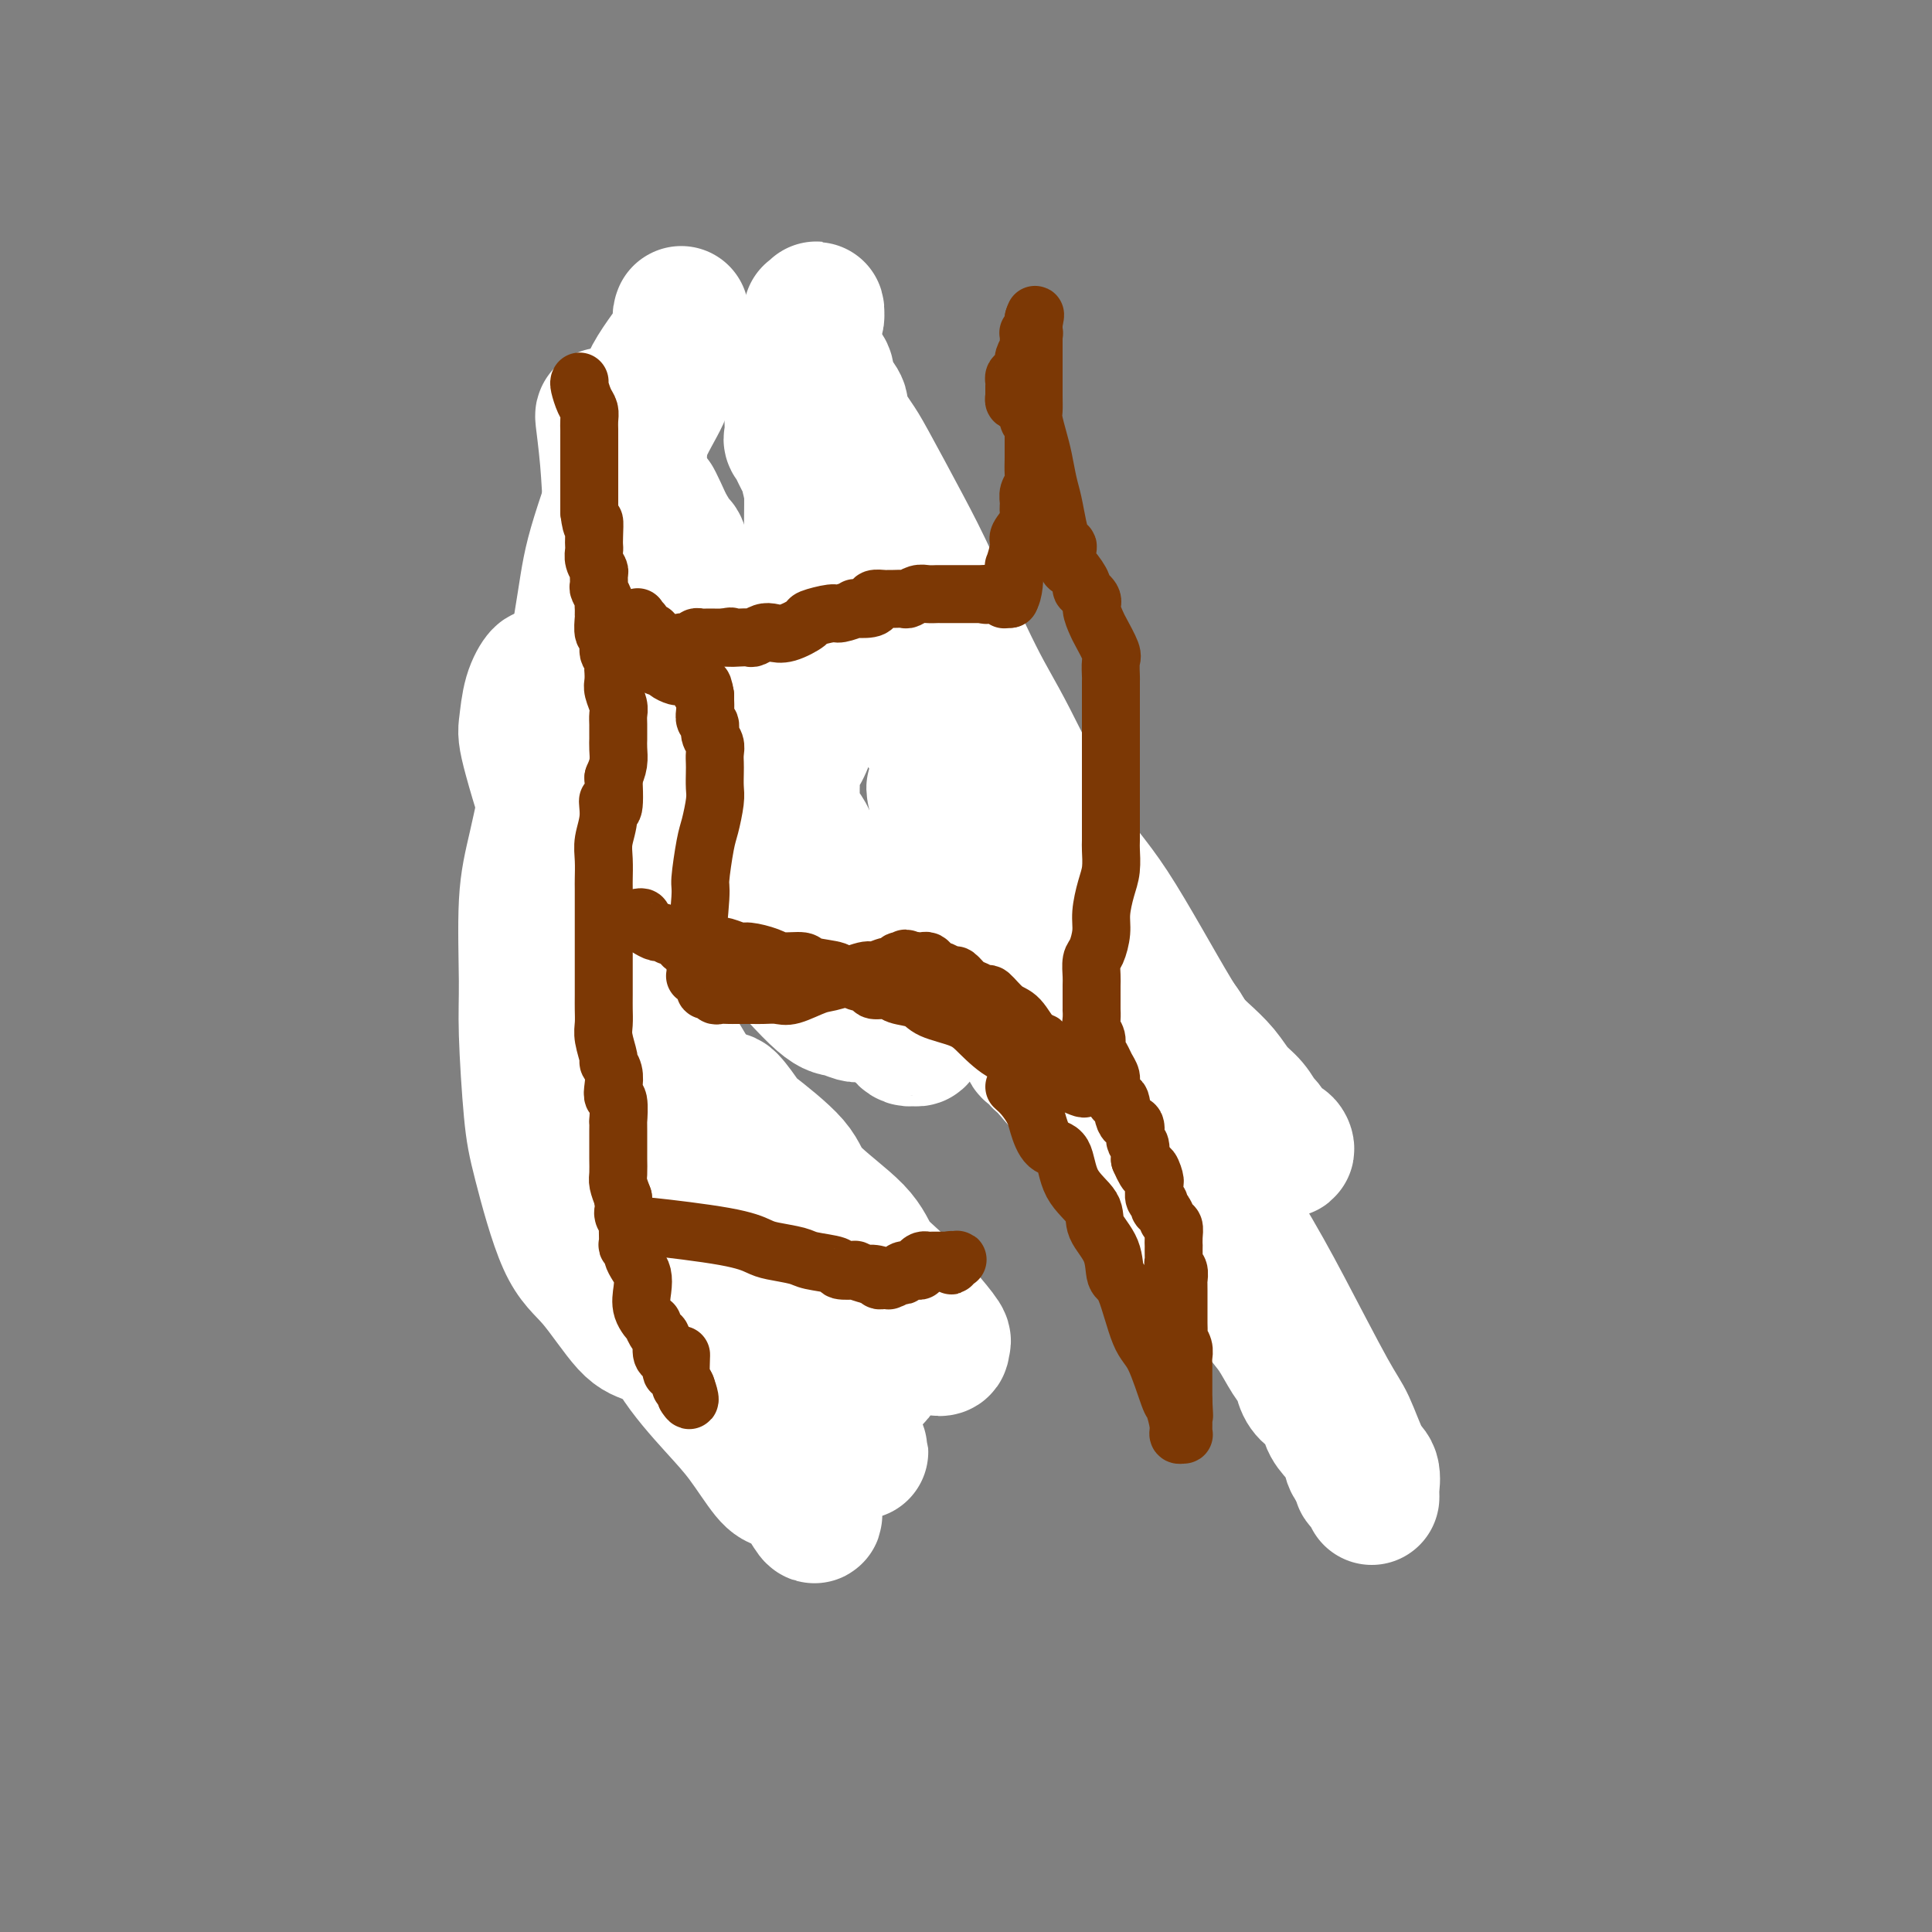<svg viewBox='0 0 400 400' version='1.1' xmlns='http://www.w3.org/2000/svg' xmlns:xlink='http://www.w3.org/1999/xlink'><rect x="0" y="0" width="400" height="400" fill="#808080" stroke="none"/><g fill='none' stroke='#3D5C18' stroke-width='6' stroke-linecap='round' stroke-linejoin='round'><path d='M125,87c0.000,-0.239 0.000,-0.477 0,1c0.000,1.477 -0.000,4.670 0,7c0.000,2.330 0.000,3.796 0,6c-0.000,2.204 -0.000,5.146 0,8c0.000,2.854 0.000,5.621 0,8c0.000,2.379 0.000,4.370 0,6c0.000,1.630 0.000,2.900 0,4c0.000,1.100 -0.000,2.028 0,3c0.000,0.972 0.000,1.986 0,3'/><path d='M125,133c0.222,7.411 0.777,2.939 1,3c0.223,0.061 0.112,4.653 0,7c-0.112,2.347 -0.226,2.447 0,5c0.226,2.553 0.792,7.558 1,10c0.208,2.442 0.057,2.320 0,5c-0.057,2.680 -0.019,8.161 0,11c0.019,2.839 0.019,3.037 0,5c-0.019,1.963 -0.057,5.691 0,8c0.057,2.309 0.209,3.200 0,5c-0.209,1.800 -0.781,4.510 -1,6c-0.219,1.490 -0.087,1.759 0,3c0.087,1.241 0.129,3.454 0,5c-0.129,1.546 -0.428,2.427 0,5c0.428,2.573 1.582,6.840 2,9c0.418,2.160 0.101,2.215 0,4c-0.101,1.785 0.016,5.300 0,7c-0.016,1.700 -0.164,1.583 0,3c0.164,1.417 0.639,4.367 1,6c0.361,1.633 0.609,1.948 1,3c0.391,1.052 0.925,2.839 1,4c0.075,1.161 -0.307,1.695 0,3c0.307,1.305 1.305,3.381 2,5c0.695,1.619 1.086,2.780 2,5c0.914,2.220 2.349,5.498 3,7c0.651,1.502 0.518,1.227 1,2c0.482,0.773 1.578,2.593 2,4c0.422,1.407 0.168,2.402 0,3c-0.168,0.598 -0.251,0.799 0,1c0.251,0.201 0.837,0.400 1,1c0.163,0.600 -0.096,1.600 0,2c0.096,0.400 0.548,0.200 1,0'/><path d='M143,280c3.922,12.564 6.228,20.973 7,24c0.772,3.027 0.011,0.670 0,0c-0.011,-0.670 0.729,0.346 1,1c0.271,0.654 0.073,0.946 0,1c-0.073,0.054 -0.019,-0.130 0,0c0.019,0.130 0.005,0.573 0,1c-0.005,0.427 -0.001,0.836 0,1c0.001,0.164 0.001,0.082 0,0'/><path d='M151,308c1.237,4.173 0.328,0.606 0,-1c-0.328,-1.606 -0.077,-1.250 0,-1c0.077,0.250 -0.021,0.395 0,0c0.021,-0.395 0.160,-1.331 0,-2c-0.160,-0.669 -0.621,-1.071 -1,-2c-0.379,-0.929 -0.677,-2.385 -1,-3c-0.323,-0.615 -0.671,-0.390 -1,-1c-0.329,-0.610 -0.640,-2.056 -1,-3c-0.360,-0.944 -0.768,-1.386 -1,-3c-0.232,-1.614 -0.287,-4.398 -1,-6c-0.713,-1.602 -2.084,-2.020 -3,-4c-0.916,-1.980 -1.378,-5.522 -2,-7c-0.622,-1.478 -1.406,-0.892 -2,-2c-0.594,-1.108 -0.999,-3.911 -1,-5c-0.001,-1.089 0.402,-0.463 0,-1c-0.402,-0.537 -1.610,-2.238 -2,-3c-0.390,-0.762 0.036,-0.584 0,-1c-0.036,-0.416 -0.534,-1.425 -1,-2c-0.466,-0.575 -0.898,-0.717 -1,-1c-0.102,-0.283 0.128,-0.706 0,-1c-0.128,-0.294 -0.612,-0.459 -1,-1c-0.388,-0.541 -0.678,-1.457 -1,-2c-0.322,-0.543 -0.674,-0.713 -1,-1c-0.326,-0.287 -0.626,-0.693 -1,-1c-0.374,-0.307 -0.821,-0.516 -1,-1c-0.179,-0.484 -0.089,-1.242 0,-2'/><path d='M128,251c-2.658,-5.815 -0.802,-2.852 0,-2c0.802,0.852 0.550,-0.406 0,-1c-0.550,-0.594 -1.399,-0.526 -2,-1c-0.601,-0.474 -0.953,-1.492 -1,-2c-0.047,-0.508 0.211,-0.506 0,-1c-0.211,-0.494 -0.893,-1.484 -1,-2c-0.107,-0.516 0.360,-0.557 0,-1c-0.360,-0.443 -1.546,-1.289 -2,-2c-0.454,-0.711 -0.177,-1.288 0,-2c0.177,-0.712 0.254,-1.558 0,-2c-0.254,-0.442 -0.839,-0.479 -1,-1c-0.161,-0.521 0.100,-1.525 0,-2c-0.100,-0.475 -0.563,-0.422 -1,-1c-0.437,-0.578 -0.848,-1.787 -1,-3c-0.152,-1.213 -0.044,-2.431 0,-3c0.044,-0.569 0.023,-0.491 0,-1c-0.023,-0.509 -0.049,-1.606 0,-3c0.049,-1.394 0.172,-3.086 0,-4c-0.172,-0.914 -0.638,-1.049 -1,-2c-0.362,-0.951 -0.619,-2.717 -1,-4c-0.381,-1.283 -0.887,-2.083 -1,-3c-0.113,-0.917 0.167,-1.951 0,-3c-0.167,-1.049 -0.779,-2.114 -1,-3c-0.221,-0.886 -0.049,-1.591 0,-2c0.049,-0.409 -0.024,-0.520 0,-2c0.024,-1.480 0.146,-4.329 0,-6c-0.146,-1.671 -0.561,-2.163 -1,-3c-0.439,-0.837 -0.901,-2.018 -1,-3c-0.099,-0.982 0.166,-1.764 0,-3c-0.166,-1.236 -0.762,-2.924 -1,-4c-0.238,-1.076 -0.119,-1.538 0,-2'/><path d='M112,177c-1.083,-8.208 -0.290,-3.229 0,-2c0.290,1.229 0.077,-1.291 0,-3c-0.077,-1.709 -0.020,-2.605 0,-3c0.020,-0.395 0.002,-0.288 0,-1c-0.002,-0.712 0.014,-2.242 0,-3c-0.014,-0.758 -0.056,-0.744 0,-2c0.056,-1.256 0.211,-3.781 0,-5c-0.211,-1.219 -0.789,-1.131 -1,-2c-0.211,-0.869 -0.057,-2.695 0,-4c0.057,-1.305 0.015,-2.089 0,-3c-0.015,-0.911 -0.003,-1.948 0,-3c0.003,-1.052 -0.003,-2.118 0,-3c0.003,-0.882 0.015,-1.578 0,-2c-0.015,-0.422 -0.056,-0.569 0,-1c0.056,-0.431 0.210,-1.148 0,-2c-0.210,-0.852 -0.785,-1.841 -1,-2c-0.215,-0.159 -0.072,0.512 0,0c0.072,-0.512 0.072,-2.206 0,-3c-0.072,-0.794 -0.216,-0.687 0,-1c0.216,-0.313 0.794,-1.047 1,-2c0.206,-0.953 0.041,-2.124 0,-3c-0.041,-0.876 0.042,-1.455 0,-2c-0.042,-0.545 -0.208,-1.056 0,-2c0.208,-0.944 0.791,-2.322 1,-3c0.209,-0.678 0.045,-0.656 0,-1c-0.045,-0.344 0.029,-1.054 0,-2c-0.029,-0.946 -0.163,-2.126 0,-3c0.163,-0.874 0.621,-1.440 1,-2c0.379,-0.560 0.679,-1.112 1,-2c0.321,-0.888 0.663,-2.111 1,-3c0.337,-0.889 0.668,-1.445 1,-2'/><path d='M116,105c1.187,-4.939 1.154,-3.287 1,-3c-0.154,0.287 -0.431,-0.792 0,-2c0.431,-1.208 1.569,-2.547 2,-3c0.431,-0.453 0.154,-0.020 0,0c-0.154,0.020 -0.186,-0.372 0,-1c0.186,-0.628 0.589,-1.493 1,-2c0.411,-0.507 0.828,-0.658 1,-1c0.172,-0.342 0.099,-0.875 0,-1c-0.099,-0.125 -0.223,0.158 0,0c0.223,-0.158 0.792,-0.757 1,-1c0.208,-0.243 0.056,-0.129 0,0c-0.056,0.129 -0.014,0.275 0,0c0.014,-0.275 0.002,-0.970 0,-1c-0.002,-0.030 0.006,0.605 0,1c-0.006,0.395 -0.026,0.551 0,1c0.026,0.449 0.099,1.190 0,2c-0.099,0.810 -0.369,1.688 -1,3c-0.631,1.312 -1.623,3.057 -2,4c-0.377,0.943 -0.139,1.084 0,2c0.139,0.916 0.181,2.609 0,4c-0.181,1.391 -0.584,2.481 -1,3c-0.416,0.519 -0.846,0.468 -1,1c-0.154,0.532 -0.031,1.648 0,3c0.031,1.352 -0.030,2.941 0,4c0.030,1.059 0.151,1.588 0,3c-0.151,1.412 -0.576,3.706 -1,6'/><path d='M116,127c-0.926,6.197 -0.241,3.691 0,4c0.241,0.309 0.040,3.435 0,5c-0.040,1.565 0.082,1.569 0,3c-0.082,1.431 -0.369,4.290 0,6c0.369,1.710 1.394,2.273 2,4c0.606,1.727 0.792,4.619 1,6c0.208,1.381 0.436,1.249 1,3c0.564,1.751 1.464,5.383 2,7c0.536,1.617 0.708,1.219 1,2c0.292,0.781 0.705,2.739 1,4c0.295,1.261 0.472,1.823 1,3c0.528,1.177 1.409,2.968 2,4c0.591,1.032 0.893,1.305 1,2c0.107,0.695 0.018,1.814 0,2c-0.018,0.186 0.036,-0.560 0,0c-0.036,0.560 -0.164,2.425 0,3c0.164,0.575 0.618,-0.142 1,0c0.382,0.142 0.693,1.143 1,2c0.307,0.857 0.609,1.570 1,2c0.391,0.430 0.869,0.576 1,1c0.131,0.424 -0.085,1.127 0,2c0.085,0.873 0.471,1.917 1,3c0.529,1.083 1.199,2.206 2,3c0.801,0.794 1.731,1.260 2,2c0.269,0.740 -0.125,1.754 0,2c0.125,0.246 0.769,-0.274 1,0c0.231,0.274 0.048,1.344 0,2c-0.048,0.656 0.039,0.897 0,1c-0.039,0.103 -0.203,0.066 0,0c0.203,-0.066 0.772,-0.162 1,0c0.228,0.162 0.114,0.581 0,1'/><path d='M139,206c1.924,3.491 1.233,1.719 1,1c-0.233,-0.719 -0.010,-0.386 0,0c0.010,0.386 -0.193,0.824 0,1c0.193,0.176 0.784,0.089 1,0c0.216,-0.089 0.058,-0.181 0,0c-0.058,0.181 -0.016,0.634 0,1c0.016,0.366 0.004,0.645 0,1c-0.004,0.355 -0.002,0.785 0,1c0.002,0.215 0.004,0.215 0,0c-0.004,-0.215 -0.015,-0.646 0,0c0.015,0.646 0.057,2.369 0,3c-0.057,0.631 -0.213,0.169 0,1c0.213,0.831 0.793,2.955 1,4c0.207,1.045 0.040,1.012 0,2c-0.040,0.988 0.046,2.996 0,4c-0.046,1.004 -0.224,1.002 0,2c0.224,0.998 0.849,2.995 1,4c0.151,1.005 -0.171,1.017 0,2c0.171,0.983 0.835,2.938 1,4c0.165,1.062 -0.168,1.233 0,2c0.168,0.767 0.837,2.131 1,3c0.163,0.869 -0.182,1.242 0,3c0.182,1.758 0.889,4.900 1,6c0.111,1.100 -0.374,0.157 0,1c0.374,0.843 1.605,3.474 2,5c0.395,1.526 -0.048,1.949 0,3c0.048,1.051 0.585,2.729 1,4c0.415,1.271 0.707,2.136 1,3'/><path d='M150,267c1.957,10.074 1.351,4.759 1,3c-0.351,-1.759 -0.447,0.037 0,1c0.447,0.963 1.438,1.091 2,2c0.562,0.909 0.696,2.598 1,4c0.304,1.402 0.778,2.516 1,3c0.222,0.484 0.192,0.338 1,1c0.808,0.662 2.454,2.132 3,3c0.546,0.868 -0.009,1.136 0,2c0.009,0.864 0.580,2.325 1,3c0.420,0.675 0.687,0.563 1,1c0.313,0.437 0.672,1.424 1,2c0.328,0.576 0.624,0.743 1,1c0.376,0.257 0.833,0.605 1,1c0.167,0.395 0.045,0.837 0,1c-0.045,0.163 -0.013,0.047 0,0c0.013,-0.047 0.006,-0.023 0,0'/><path d='M128,132c-1.076,-0.209 -2.152,-0.417 0,1c2.152,1.417 7.532,4.461 10,6c2.468,1.539 2.022,1.575 3,2c0.978,0.425 3.378,1.241 5,2c1.622,0.759 2.466,1.461 4,2c1.534,0.539 3.759,0.914 5,1c1.241,0.086 1.497,-0.118 2,0c0.503,0.118 1.251,0.559 2,1'/><path d='M159,147c5.131,2.486 2.458,1.202 2,1c-0.458,-0.202 1.298,0.678 2,1c0.702,0.322 0.349,0.086 1,0c0.651,-0.086 2.307,-0.023 3,0c0.693,0.023 0.422,0.007 1,0c0.578,-0.007 2.004,-0.006 3,0c0.996,0.006 1.563,0.017 2,0c0.437,-0.017 0.746,-0.060 1,0c0.254,0.060 0.454,0.224 1,0c0.546,-0.224 1.438,-0.835 2,-1c0.562,-0.165 0.794,0.116 1,0c0.206,-0.116 0.387,-0.629 1,-1c0.613,-0.371 1.657,-0.601 2,-1c0.343,-0.399 -0.017,-0.968 0,-1c0.017,-0.032 0.411,0.473 1,0c0.589,-0.473 1.374,-1.924 2,-3c0.626,-1.076 1.094,-1.777 2,-3c0.906,-1.223 2.250,-2.966 3,-4c0.750,-1.034 0.908,-1.358 1,-2c0.092,-0.642 0.120,-1.603 0,-2c-0.120,-0.397 -0.387,-0.229 0,-1c0.387,-0.771 1.428,-2.479 2,-3c0.572,-0.521 0.674,0.146 1,0c0.326,-0.146 0.876,-1.105 1,-2c0.124,-0.895 -0.178,-1.728 0,-2c0.178,-0.272 0.835,0.015 1,0c0.165,-0.015 -0.162,-0.334 0,-1c0.162,-0.666 0.813,-1.679 1,-2c0.187,-0.321 -0.089,0.051 0,0c0.089,-0.051 0.545,-0.526 1,-1'/><path d='M197,119c2.476,-4.113 0.668,-0.894 0,0c-0.668,0.894 -0.194,-0.537 0,-1c0.194,-0.463 0.108,0.043 0,0c-0.108,-0.043 -0.239,-0.637 0,-1c0.239,-0.363 0.848,-0.497 1,0c0.152,0.497 -0.152,1.626 0,2c0.152,0.374 0.759,-0.008 1,0c0.241,0.008 0.117,0.405 0,1c-0.117,0.595 -0.228,1.389 0,2c0.228,0.611 0.793,1.039 1,1c0.207,-0.039 0.055,-0.543 0,0c-0.055,0.543 -0.015,2.134 0,3c0.015,0.866 0.004,1.006 0,1c-0.004,-0.006 -0.001,-0.156 0,0c0.001,0.156 0.000,0.620 0,1c-0.000,0.380 -0.000,0.675 0,1c0.000,0.325 0.000,0.679 0,1c-0.000,0.321 -0.000,0.607 0,1c0.000,0.393 0.000,0.893 0,1c-0.000,0.107 -0.000,-0.177 0,0c0.000,0.177 0.000,0.817 0,1c-0.000,0.183 -0.000,-0.091 0,0c0.000,0.091 0.000,0.545 0,1'/><path d='M200,134c0.495,2.236 0.232,0.327 0,-1c-0.232,-1.327 -0.432,-2.071 -1,-3c-0.568,-0.929 -1.503,-2.045 -2,-3c-0.497,-0.955 -0.556,-1.751 -1,-3c-0.444,-1.249 -1.273,-2.952 -2,-4c-0.727,-1.048 -1.350,-1.442 -2,-3c-0.650,-1.558 -1.325,-4.279 -2,-7'/><path d='M190,110c-1.440,-4.149 -0.040,-2.522 0,-3c0.040,-0.478 -1.278,-3.060 -2,-5c-0.722,-1.940 -0.846,-3.237 -1,-5c-0.154,-1.763 -0.338,-3.990 -1,-5c-0.662,-1.010 -1.802,-0.802 -2,-2c-0.198,-1.198 0.545,-3.801 0,-5c-0.545,-1.199 -2.379,-0.994 -3,-2c-0.621,-1.006 -0.030,-3.223 0,-4c0.030,-0.777 -0.500,-0.112 -1,-1c-0.500,-0.888 -0.971,-3.328 -1,-4c-0.029,-0.672 0.385,0.423 0,0c-0.385,-0.423 -1.567,-2.365 -2,-3c-0.433,-0.635 -0.116,0.036 0,0c0.116,-0.036 0.031,-0.780 0,-1c-0.031,-0.220 -0.008,0.084 0,0c0.008,-0.084 0.002,-0.556 0,-1c-0.002,-0.444 -0.001,-0.858 0,-1c0.001,-0.142 0.001,-0.010 0,0c-0.001,0.010 -0.002,-0.101 0,0c0.002,0.101 0.007,0.413 0,1c-0.007,0.587 -0.027,1.449 0,2c0.027,0.551 0.101,0.791 0,1c-0.101,0.209 -0.378,0.386 0,2c0.378,1.614 1.409,4.665 2,7c0.591,2.335 0.740,3.953 1,5c0.260,1.047 0.630,1.524 1,2'/><path d='M181,88c1.023,4.022 1.580,4.077 2,5c0.420,0.923 0.704,2.713 1,4c0.296,1.287 0.604,2.070 1,3c0.396,0.930 0.879,2.006 1,3c0.121,0.994 -0.122,1.906 0,3c0.122,1.094 0.607,2.370 1,3c0.393,0.630 0.694,0.614 1,1c0.306,0.386 0.618,1.172 1,2c0.382,0.828 0.835,1.696 1,2c0.165,0.304 0.041,0.044 0,0c-0.041,-0.044 0.002,0.128 0,1c-0.002,0.872 -0.050,2.444 0,3c0.050,0.556 0.197,0.097 1,1c0.803,0.903 2.261,3.167 3,4c0.739,0.833 0.759,0.236 1,1c0.241,0.764 0.702,2.888 1,4c0.298,1.112 0.434,1.210 1,2c0.566,0.790 1.563,2.270 2,3c0.437,0.730 0.315,0.709 1,2c0.685,1.291 2.177,3.894 3,5c0.823,1.106 0.979,0.717 1,1c0.021,0.283 -0.091,1.240 0,2c0.091,0.760 0.386,1.324 1,2c0.614,0.676 1.548,1.464 2,2c0.452,0.536 0.420,0.819 1,2c0.580,1.181 1.770,3.259 2,4c0.230,0.741 -0.499,0.146 0,1c0.499,0.854 2.227,3.157 3,4c0.773,0.843 0.593,0.227 1,1c0.407,0.773 1.402,2.935 2,4c0.598,1.065 0.799,1.032 1,1'/><path d='M217,164c4.334,7.729 1.670,4.052 1,3c-0.670,-1.052 0.655,0.522 2,2c1.345,1.478 2.710,2.859 3,4c0.290,1.141 -0.496,2.040 0,3c0.496,0.960 2.272,1.981 3,3c0.728,1.019 0.407,2.037 1,3c0.593,0.963 2.098,1.870 3,3c0.902,1.130 1.199,2.484 2,4c0.801,1.516 2.106,3.193 3,4c0.894,0.807 1.378,0.743 2,2c0.622,1.257 1.384,3.836 2,5c0.616,1.164 1.087,0.914 2,2c0.913,1.086 2.269,3.510 3,5c0.731,1.490 0.836,2.047 1,3c0.164,0.953 0.387,2.302 1,3c0.613,0.698 1.614,0.747 2,1c0.386,0.253 0.155,0.712 0,1c-0.155,0.288 -0.234,0.406 0,1c0.234,0.594 0.780,1.666 1,2c0.220,0.334 0.115,-0.069 0,0c-0.115,0.069 -0.241,0.610 0,1c0.241,0.390 0.849,0.629 1,1c0.151,0.371 -0.156,0.874 0,1c0.156,0.126 0.774,-0.124 1,0c0.226,0.124 0.061,0.622 0,1c-0.061,0.378 -0.016,0.638 0,1c0.016,0.362 0.004,0.828 0,1c-0.004,0.172 -0.001,0.049 0,0c0.001,-0.049 0.001,-0.025 0,0'/><path d='M251,224c5.251,9.328 1.377,2.649 0,1c-1.377,-1.649 -0.258,1.731 0,3c0.258,1.269 -0.345,0.428 0,1c0.345,0.572 1.639,2.558 2,4c0.361,1.442 -0.212,2.338 0,4c0.212,1.662 1.207,4.088 2,6c0.793,1.912 1.382,3.309 2,6c0.618,2.691 1.265,6.677 2,9c0.735,2.323 1.560,2.984 2,5c0.440,2.016 0.496,5.389 1,7c0.504,1.611 1.456,1.461 2,3c0.544,1.539 0.681,4.768 1,6c0.319,1.232 0.822,0.468 1,1c0.178,0.532 0.032,2.361 0,3c-0.032,0.639 0.052,0.089 0,0c-0.052,-0.089 -0.239,0.283 0,1c0.239,0.717 0.904,1.777 1,2c0.096,0.223 -0.377,-0.393 0,0c0.377,0.393 1.604,1.793 2,3c0.396,1.207 -0.039,2.221 0,3c0.039,0.779 0.550,1.323 1,2c0.450,0.677 0.837,1.486 1,2c0.163,0.514 0.100,0.733 0,1c-0.100,0.267 -0.238,0.582 0,1c0.238,0.418 0.852,0.939 1,1c0.148,0.061 -0.170,-0.337 0,0c0.170,0.337 0.829,1.410 1,2c0.171,0.590 -0.146,0.697 0,1c0.146,0.303 0.756,0.801 1,1c0.244,0.199 0.122,0.100 0,0'/><path d='M274,303c3.783,12.161 1.742,3.063 1,0c-0.742,-3.063 -0.184,-0.092 0,1c0.184,1.092 -0.006,0.305 0,0c0.006,-0.305 0.209,-0.127 0,0c-0.209,0.127 -0.829,0.202 -1,0c-0.171,-0.202 0.108,-0.680 0,-1c-0.108,-0.320 -0.602,-0.480 -1,-1c-0.398,-0.520 -0.699,-1.400 -1,-2c-0.301,-0.600 -0.601,-0.920 -1,-1c-0.399,-0.080 -0.898,0.080 -1,0c-0.102,-0.080 0.193,-0.402 0,-1c-0.193,-0.598 -0.875,-1.473 -1,-2c-0.125,-0.527 0.307,-0.705 0,-1c-0.307,-0.295 -1.352,-0.708 -2,-1c-0.648,-0.292 -0.898,-0.464 -1,-1c-0.102,-0.536 -0.055,-1.437 0,-2c0.055,-0.563 0.119,-0.786 0,-1c-0.119,-0.214 -0.421,-0.417 -1,-1c-0.579,-0.583 -1.435,-1.545 -2,-2c-0.565,-0.455 -0.838,-0.401 -1,-1c-0.162,-0.599 -0.213,-1.850 -1,-3c-0.787,-1.150 -2.308,-2.199 -3,-3c-0.692,-0.801 -0.553,-1.356 -1,-2c-0.447,-0.644 -1.481,-1.379 -2,-2c-0.519,-0.621 -0.524,-1.129 -1,-2c-0.476,-0.871 -1.422,-2.106 -2,-3c-0.578,-0.894 -0.789,-1.447 -1,-2'/><path d='M251,269c-4.027,-5.741 -2.596,-3.093 -2,-2c0.596,1.093 0.357,0.630 0,0c-0.357,-0.630 -0.831,-1.426 -1,-2c-0.169,-0.574 -0.031,-0.927 0,-1c0.031,-0.073 -0.043,0.134 0,0c0.043,-0.134 0.204,-0.610 0,-1c-0.204,-0.390 -0.773,-0.693 -1,-1c-0.227,-0.307 -0.114,-0.617 0,-1c0.114,-0.383 0.228,-0.838 0,-1c-0.228,-0.162 -0.797,-0.032 -1,0c-0.203,0.032 -0.039,-0.033 0,0c0.039,0.033 -0.046,0.164 0,0c0.046,-0.164 0.222,-0.622 0,-1c-0.222,-0.378 -0.843,-0.675 -1,-1c-0.157,-0.325 0.151,-0.679 0,-1c-0.151,-0.321 -0.760,-0.611 -1,-1c-0.240,-0.389 -0.109,-0.878 0,-1c0.109,-0.122 0.198,0.125 0,0c-0.198,-0.125 -0.681,-0.620 -1,-1c-0.319,-0.380 -0.472,-0.644 -1,-1c-0.528,-0.356 -1.432,-0.803 -2,-2c-0.568,-1.197 -0.802,-3.145 -1,-4c-0.198,-0.855 -0.360,-0.616 -1,-1c-0.640,-0.384 -1.759,-1.392 -2,-2c-0.241,-0.608 0.397,-0.818 0,-2c-0.397,-1.182 -1.828,-3.338 -3,-5c-1.172,-1.662 -2.086,-2.831 -3,-4'/><path d='M230,233c-3.139,-5.866 -0.487,-2.532 0,-2c0.487,0.532 -1.192,-1.739 -2,-3c-0.808,-1.261 -0.744,-1.511 -1,-2c-0.256,-0.489 -0.832,-1.215 -1,-2c-0.168,-0.785 0.071,-1.627 0,-2c-0.071,-0.373 -0.451,-0.275 -1,-1c-0.549,-0.725 -1.266,-2.272 -2,-3c-0.734,-0.728 -1.486,-0.635 -2,-1c-0.514,-0.365 -0.789,-1.186 -1,-2c-0.211,-0.814 -0.356,-1.620 -1,-3c-0.644,-1.380 -1.787,-3.332 -2,-4c-0.213,-0.668 0.503,-0.051 0,-1c-0.503,-0.949 -2.225,-3.466 -3,-5c-0.775,-1.534 -0.603,-2.087 -1,-3c-0.397,-0.913 -1.364,-2.187 -2,-3c-0.636,-0.813 -0.940,-1.165 -1,-2c-0.060,-0.835 0.124,-2.154 0,-3c-0.124,-0.846 -0.555,-1.220 -1,-2c-0.445,-0.780 -0.904,-1.967 -1,-3c-0.096,-1.033 0.171,-1.914 0,-3c-0.171,-1.086 -0.781,-2.377 -1,-3c-0.219,-0.623 -0.047,-0.576 0,-2c0.047,-1.424 -0.030,-4.318 0,-6c0.030,-1.682 0.166,-2.153 0,-3c-0.166,-0.847 -0.633,-2.069 -1,-3c-0.367,-0.931 -0.633,-1.572 -1,-3c-0.367,-1.428 -0.833,-3.645 -1,-5c-0.167,-1.355 -0.034,-1.848 0,-3c0.034,-1.152 -0.029,-2.964 0,-4c0.029,-1.036 0.151,-1.296 0,-2c-0.151,-0.704 -0.576,-1.852 -1,-3'/><path d='M203,146c-1.188,-8.004 -0.160,-3.014 0,-2c0.160,1.014 -0.550,-1.949 -1,-3c-0.450,-1.051 -0.642,-0.190 -1,-1c-0.358,-0.810 -0.883,-3.292 -1,-4c-0.117,-0.708 0.175,0.358 0,0c-0.175,-0.358 -0.816,-2.141 -1,-3c-0.184,-0.859 0.088,-0.794 0,-1c-0.088,-0.206 -0.536,-0.682 -1,-1c-0.464,-0.318 -0.945,-0.476 -1,-1c-0.055,-0.524 0.314,-1.413 0,-2c-0.314,-0.587 -1.313,-0.873 -2,-1c-0.687,-0.127 -1.062,-0.094 -1,0c0.062,0.094 0.560,0.249 0,0c-0.560,-0.249 -2.178,-0.903 -3,-1c-0.822,-0.097 -0.846,0.363 -1,0c-0.154,-0.363 -0.436,-1.547 -1,-2c-0.564,-0.453 -1.408,-0.173 -2,0c-0.592,0.173 -0.932,0.240 -1,0c-0.068,-0.240 0.137,-0.785 0,-1c-0.137,-0.215 -0.615,-0.099 -1,0c-0.385,0.099 -0.677,0.182 -1,0c-0.323,-0.182 -0.678,-0.627 -1,-1c-0.322,-0.373 -0.611,-0.673 -1,-1c-0.389,-0.327 -0.879,-0.679 -1,-1c-0.121,-0.321 0.125,-0.610 0,-1c-0.125,-0.390 -0.621,-0.883 -1,-1c-0.379,-0.117 -0.640,0.140 -1,0c-0.360,-0.140 -0.818,-0.677 -1,-1c-0.182,-0.323 -0.087,-0.433 0,-1c0.087,-0.567 0.168,-1.591 0,-2c-0.168,-0.409 -0.584,-0.205 -1,0'/><path d='M177,114c-0.928,-1.189 -0.249,-0.161 0,0c0.249,0.161 0.067,-0.545 0,-1c-0.067,-0.455 -0.018,-0.658 0,-1c0.018,-0.342 0.005,-0.823 0,-1c-0.005,-0.177 -0.001,-0.051 0,0c0.001,0.051 0.001,0.025 0,0'/><path d='M211,183c0.500,-0.083 1.000,-0.167 -1,0c-2.000,0.167 -6.500,0.583 -11,1'/><path d='M199,184c-2.735,0.543 -3.572,1.400 -5,2c-1.428,0.600 -3.445,0.941 -5,1c-1.555,0.059 -2.646,-0.166 -4,0c-1.354,0.166 -2.969,0.721 -4,1c-1.031,0.279 -1.478,0.282 -2,0c-0.522,-0.282 -1.119,-0.850 -2,-1c-0.881,-0.150 -2.046,0.117 -3,0c-0.954,-0.117 -1.697,-0.617 -2,-1c-0.303,-0.383 -0.166,-0.648 -1,-1c-0.834,-0.352 -2.641,-0.790 -3,-1c-0.359,-0.210 0.729,-0.192 0,-1c-0.729,-0.808 -3.274,-2.441 -4,-3c-0.726,-0.559 0.368,-0.043 0,-1c-0.368,-0.957 -2.197,-3.388 -3,-5c-0.803,-1.612 -0.581,-2.407 -1,-3c-0.419,-0.593 -1.478,-0.986 -2,-1c-0.522,-0.014 -0.508,0.351 -1,0c-0.492,-0.351 -1.491,-1.419 -2,-2c-0.509,-0.581 -0.529,-0.675 -1,-1c-0.471,-0.325 -1.395,-0.883 -2,-1c-0.605,-0.117 -0.893,0.205 -1,-1c-0.107,-1.205 -0.032,-3.939 0,-5c0.032,-1.061 0.023,-0.450 0,-1c-0.023,-0.550 -0.059,-2.263 0,-3c0.059,-0.737 0.213,-0.499 0,-1c-0.213,-0.501 -0.792,-1.742 -1,-2c-0.208,-0.258 -0.045,0.467 0,0c0.045,-0.467 -0.029,-2.125 0,-3c0.029,-0.875 0.162,-0.966 0,-1c-0.162,-0.034 -0.618,-0.010 -1,0c-0.382,0.010 -0.691,0.005 -1,0'/><path d='M148,149c-0.497,-2.872 0.259,-1.551 0,-1c-0.259,0.551 -1.534,0.333 -2,0c-0.466,-0.333 -0.125,-0.783 0,-1c0.125,-0.217 0.033,-0.203 0,0c-0.033,0.203 -0.009,0.594 0,1c0.009,0.406 0.002,0.826 0,1c-0.002,0.174 -0.001,0.101 0,0c0.001,-0.101 0.000,-0.230 0,0c-0.000,0.230 -0.000,0.817 0,1c0.000,0.183 0.000,-0.039 0,0c-0.000,0.039 0.000,0.340 0,1c-0.000,0.660 -0.000,1.679 0,2c0.000,0.321 0.000,-0.055 0,0c-0.000,0.055 -0.000,0.540 0,1c0.000,0.460 0.001,0.893 0,1c-0.001,0.107 -0.004,-0.113 0,0c0.004,0.113 0.015,0.560 0,1c-0.015,0.440 -0.056,0.874 0,1c0.056,0.126 0.208,-0.054 0,0c-0.208,0.054 -0.778,0.344 -1,1c-0.222,0.656 -0.097,1.679 0,2c0.097,0.321 0.166,-0.058 0,0c-0.166,0.058 -0.567,0.554 -1,1c-0.433,0.446 -0.900,0.841 -1,1c-0.100,0.159 0.165,0.081 0,0c-0.165,-0.081 -0.762,-0.166 -1,0c-0.238,0.166 -0.119,0.583 0,1'/><path d='M142,163c-0.635,2.415 -0.223,0.454 0,0c0.223,-0.454 0.256,0.600 0,1c-0.256,0.400 -0.801,0.146 -1,0c-0.199,-0.146 -0.053,-0.183 0,0c0.053,0.183 0.014,0.587 0,1c-0.014,0.413 -0.004,0.835 0,1c0.004,0.165 0.002,0.072 0,0c-0.002,-0.072 -0.003,-0.123 0,0c0.003,0.123 0.011,0.419 0,1c-0.011,0.581 -0.040,1.446 0,2c0.040,0.554 0.150,0.797 0,1c-0.150,0.203 -0.562,0.365 -1,1c-0.438,0.635 -0.904,1.741 -1,2c-0.096,0.259 0.179,-0.330 0,0c-0.179,0.330 -0.811,1.580 -1,2c-0.189,0.420 0.066,0.009 0,0c-0.066,-0.009 -0.454,0.382 -1,1c-0.546,0.618 -1.249,1.462 -2,2c-0.751,0.538 -1.548,0.771 -2,1c-0.452,0.229 -0.559,0.453 -1,1c-0.441,0.547 -1.215,1.417 -2,2c-0.785,0.583 -1.582,0.878 -2,1c-0.418,0.122 -0.459,0.071 -1,0c-0.541,-0.071 -1.583,-0.163 -2,0c-0.417,0.163 -0.208,0.582 0,1'/><path d='M125,184c-2.095,1.238 -1.331,0.332 -1,0c0.331,-0.332 0.229,-0.089 0,0c-0.229,0.089 -0.586,0.024 -1,0c-0.414,-0.024 -0.885,-0.006 -1,0c-0.115,0.006 0.127,0.002 0,0c-0.127,-0.002 -0.622,-0.000 -1,0c-0.378,0.000 -0.640,0.000 -1,0c-0.360,-0.000 -0.817,-0.000 -1,0c-0.183,0.000 -0.091,0.000 0,0'/><path d='M141,240c-1.000,0.178 -2.000,0.356 0,0c2.000,-0.356 7.000,-1.244 10,-2c3.000,-0.756 4.000,-1.378 5,-2'/></g>
<g fill='none' stroke='#FFFFFF' stroke-width='6' stroke-linecap='round' stroke-linejoin='round'><path d='M158,168c0.000,0.000 0.100,0.100 0.1,0.1'/><path d='M158,168c0.092,-0.364 0.183,-0.727 0,-1c-0.183,-0.273 -0.641,-0.454 -1,-1c-0.359,-0.546 -0.617,-1.456 -1,-2c-0.383,-0.544 -0.889,-0.722 -1,-1c-0.111,-0.278 0.174,-0.657 0,-1c-0.174,-0.343 -0.806,-0.652 -1,-1c-0.194,-0.348 0.051,-0.736 0,-1c-0.051,-0.264 -0.396,-0.403 -1,-1c-0.604,-0.597 -1.466,-1.652 -2,-2c-0.534,-0.348 -0.739,0.012 -1,0c-0.261,-0.012 -0.578,-0.395 -1,-1c-0.422,-0.605 -0.950,-1.433 -1,-2c-0.050,-0.567 0.378,-0.874 0,-1c-0.378,-0.126 -1.563,-0.072 -2,0c-0.437,0.072 -0.125,0.164 0,0c0.125,-0.164 0.062,-0.582 0,-1'/><path d='M146,152c-1.872,-2.410 -0.551,-0.433 0,0c0.551,0.433 0.332,-0.676 0,-1c-0.332,-0.324 -0.779,0.137 -1,0c-0.221,-0.137 -0.218,-0.871 0,-1c0.218,-0.129 0.651,0.346 1,1c0.349,0.654 0.615,1.485 1,2c0.385,0.515 0.891,0.713 1,1c0.109,0.287 -0.177,0.664 0,1c0.177,0.336 0.818,0.630 1,1c0.182,0.370 -0.096,0.816 0,1c0.096,0.184 0.566,0.105 1,0c0.434,-0.105 0.834,-0.234 1,0c0.166,0.234 0.100,0.833 0,1c-0.100,0.167 -0.234,-0.099 0,0c0.234,0.099 0.836,0.563 1,1c0.164,0.437 -0.110,0.849 0,1c0.110,0.151 0.603,0.043 1,0c0.397,-0.043 0.699,-0.022 1,0'/><path d='M154,160c1.307,1.240 0.575,0.340 0,0c-0.575,-0.340 -0.993,-0.119 -1,0c-0.007,0.119 0.397,0.135 0,0c-0.397,-0.135 -1.594,-0.422 -2,-1c-0.406,-0.578 -0.021,-1.447 0,-2c0.021,-0.553 -0.324,-0.789 -1,-1c-0.676,-0.211 -1.684,-0.396 -2,-1c-0.316,-0.604 0.060,-1.626 0,-2c-0.060,-0.374 -0.555,-0.101 -1,0c-0.445,0.101 -0.842,0.029 -1,0c-0.158,-0.029 -0.079,-0.014 0,0'/></g>
<g fill='none' stroke='#FFFFFF' stroke-width='28' stroke-linecap='round' stroke-linejoin='round'><path d='M146,166c0.000,0.000 0.100,0.100 0.1,0.1'/><path d='M169,187c0.000,0.000 0.000,0.000 0,1c0.000,1.000 0.000,3.000 0,5'/><path d='M169,193c0.047,0.714 0.164,-0.503 1,0c0.836,0.503 2.389,2.724 3,4c0.611,1.276 0.279,1.606 1,3c0.721,1.394 2.493,3.851 4,5c1.507,1.149 2.747,0.992 3,1c0.253,0.008 -0.482,0.183 0,1c0.482,0.817 2.181,2.275 3,3c0.819,0.725 0.759,0.715 1,1c0.241,0.285 0.782,0.864 1,1c0.218,0.136 0.114,-0.170 0,0c-0.114,0.170 -0.238,0.816 0,1c0.238,0.184 0.838,-0.093 1,0c0.162,0.093 -0.114,0.558 0,1c0.114,0.442 0.618,0.861 1,1c0.382,0.139 0.640,-0.003 1,0c0.360,0.003 0.820,0.152 1,0c0.180,-0.152 0.078,-0.603 0,-1c-0.078,-0.397 -0.133,-0.740 0,-1c0.133,-0.260 0.453,-0.438 0,-1c-0.453,-0.562 -1.678,-1.507 -2,-2c-0.322,-0.493 0.261,-0.535 0,-1c-0.261,-0.465 -1.365,-1.355 -2,-2c-0.635,-0.645 -0.799,-1.046 -1,-2c-0.201,-0.954 -0.438,-2.460 -1,-3c-0.562,-0.540 -1.450,-0.114 -2,-1c-0.550,-0.886 -0.764,-3.085 -1,-4c-0.236,-0.915 -0.496,-0.547 -1,-1c-0.504,-0.453 -1.252,-1.726 -2,-3'/><path d='M178,193c-2.096,-3.156 -1.336,-1.045 -1,-1c0.336,0.045 0.248,-1.977 0,-3c-0.248,-1.023 -0.655,-1.047 -1,-1c-0.345,0.047 -0.627,0.167 -1,0c-0.373,-0.167 -0.836,-0.619 -1,-1c-0.164,-0.381 -0.030,-0.691 0,-1c0.030,-0.309 -0.045,-0.618 0,-1c0.045,-0.382 0.210,-0.836 0,-1c-0.210,-0.164 -0.794,-0.038 -1,0c-0.206,0.038 -0.034,-0.011 0,0c0.034,0.011 -0.070,0.083 0,1c0.070,0.917 0.312,2.678 1,4c0.688,1.322 1.820,2.204 3,4c1.180,1.796 2.406,4.507 3,6c0.594,1.493 0.554,1.768 1,3c0.446,1.232 1.377,3.420 2,4c0.623,0.580 0.938,-0.448 1,0c0.062,0.448 -0.128,2.371 0,3c0.128,0.629 0.573,-0.038 1,0c0.427,0.038 0.835,0.781 1,1c0.165,0.219 0.086,-0.085 0,0c-0.086,0.085 -0.178,0.559 0,1c0.178,0.441 0.625,0.850 1,1c0.375,0.150 0.679,0.043 1,0c0.321,-0.043 0.661,-0.021 1,0'/><path d='M189,212c0.773,0.024 0.204,-1.416 0,-2c-0.204,-0.584 -0.045,-0.311 0,-1c0.045,-0.689 -0.026,-2.338 0,-3c0.026,-0.662 0.147,-0.336 0,-1c-0.147,-0.664 -0.564,-2.317 -1,-3c-0.436,-0.683 -0.891,-0.395 -1,-1c-0.109,-0.605 0.129,-2.102 0,-3c-0.129,-0.898 -0.626,-1.196 -1,-2c-0.374,-0.804 -0.625,-2.112 -1,-3c-0.375,-0.888 -0.875,-1.355 -1,-2c-0.125,-0.645 0.124,-1.468 0,-2c-0.124,-0.532 -0.622,-0.774 -1,-1c-0.378,-0.226 -0.637,-0.438 -1,-1c-0.363,-0.562 -0.829,-1.476 -1,-2c-0.171,-0.524 -0.046,-0.659 0,-1c0.046,-0.341 0.013,-0.888 0,-1c-0.013,-0.112 -0.005,0.210 0,0c0.005,-0.210 0.008,-0.952 0,-1c-0.008,-0.048 -0.028,0.599 0,1c0.028,0.401 0.105,0.556 0,1c-0.105,0.444 -0.393,1.178 0,2c0.393,0.822 1.466,1.734 2,3c0.534,1.266 0.529,2.888 1,4c0.471,1.112 1.417,1.716 2,2c0.583,0.284 0.803,0.250 1,1c0.197,0.750 0.372,2.283 1,3c0.628,0.717 1.707,0.616 2,1c0.293,0.384 -0.202,1.253 0,2c0.202,0.747 1.101,1.374 2,2'/><path d='M192,204c2.171,3.581 2.098,2.532 2,2c-0.098,-0.532 -0.220,-0.549 0,0c0.220,0.549 0.781,1.663 1,2c0.219,0.337 0.097,-0.104 0,0c-0.097,0.104 -0.170,0.752 0,1c0.170,0.248 0.581,0.096 1,0c0.419,-0.096 0.844,-0.134 1,0c0.156,0.134 0.042,0.441 0,0c-0.042,-0.441 -0.011,-1.632 0,-2c0.011,-0.368 0.003,0.085 0,-1c-0.003,-1.085 -0.001,-3.709 0,-5c0.001,-1.291 0.000,-1.248 0,-2c-0.000,-0.752 -0.000,-2.299 0,-3c0.000,-0.701 0.000,-0.555 0,-1c-0.000,-0.445 -0.000,-1.480 0,-2c0.000,-0.520 0.001,-0.524 0,-1c-0.001,-0.476 -0.004,-1.423 0,-2c0.004,-0.577 0.015,-0.785 0,-1c-0.015,-0.215 -0.056,-0.439 0,-1c0.056,-0.561 0.207,-1.460 0,-2c-0.207,-0.540 -0.774,-0.722 -1,-1c-0.226,-0.278 -0.113,-0.651 0,-1c0.113,-0.349 0.226,-0.672 0,-1c-0.226,-0.328 -0.793,-0.660 -1,-1c-0.207,-0.340 -0.056,-0.689 0,-1c0.056,-0.311 0.015,-0.584 0,-1c-0.015,-0.416 -0.004,-0.976 0,-1c0.004,-0.024 0.002,0.488 0,1'/><path d='M195,180c0.025,-4.114 0.086,0.101 0,2c-0.086,1.899 -0.319,1.483 0,2c0.319,0.517 1.189,1.968 3,5c1.811,3.032 4.564,7.646 6,10c1.436,2.354 1.555,2.447 2,4c0.445,1.553 1.215,4.567 2,6c0.785,1.433 1.586,1.287 2,2c0.414,0.713 0.441,2.286 1,3c0.559,0.714 1.652,0.568 2,1c0.348,0.432 -0.048,1.440 0,2c0.048,0.560 0.539,0.670 1,1c0.461,0.330 0.893,0.878 1,1c0.107,0.122 -0.112,-0.182 0,0c0.112,0.182 0.555,0.849 1,1c0.445,0.151 0.892,-0.213 1,0c0.108,0.213 -0.124,1.002 0,1c0.124,-0.002 0.604,-0.794 0,-2c-0.604,-1.206 -2.293,-2.825 -3,-4c-0.707,-1.175 -0.434,-1.906 -1,-3c-0.566,-1.094 -1.972,-2.550 -3,-4c-1.028,-1.450 -1.678,-2.896 -2,-4c-0.322,-1.104 -0.314,-1.868 -1,-3c-0.686,-1.132 -2.064,-2.631 -3,-4c-0.936,-1.369 -1.431,-2.608 -2,-4c-0.569,-1.392 -1.213,-2.936 -2,-4c-0.787,-1.064 -1.716,-1.646 -2,-2c-0.284,-0.354 0.077,-0.480 0,-1c-0.077,-0.520 -0.594,-1.434 -1,-2c-0.406,-0.566 -0.703,-0.783 -1,-1'/><path d='M196,183c-3.476,-6.077 -1.667,-2.269 -1,-1c0.667,1.269 0.193,-0.001 0,-1c-0.193,-0.999 -0.106,-1.727 0,-2c0.106,-0.273 0.232,-0.092 0,0c-0.232,0.092 -0.820,0.095 -1,0c-0.180,-0.095 0.050,-0.289 0,0c-0.050,0.289 -0.379,1.061 0,2c0.379,0.939 1.465,2.044 2,3c0.535,0.956 0.517,1.764 2,4c1.483,2.236 4.467,5.901 6,8c1.533,2.099 1.616,2.631 3,5c1.384,2.369 4.069,6.574 6,9c1.931,2.426 3.108,3.073 5,5c1.892,1.927 4.500,5.135 6,7c1.500,1.865 1.894,2.386 3,4c1.106,1.614 2.925,4.321 4,6c1.075,1.679 1.406,2.330 2,3c0.594,0.670 1.451,1.360 2,2c0.549,0.640 0.788,1.231 1,2c0.212,0.769 0.395,1.716 1,2c0.605,0.284 1.630,-0.095 2,0c0.370,0.095 0.085,0.666 0,1c-0.085,0.334 0.030,0.432 0,1c-0.030,0.568 -0.204,1.605 0,2c0.204,0.395 0.787,0.147 1,0c0.213,-0.147 0.057,-0.193 0,0c-0.057,0.193 -0.016,0.627 0,1c0.016,0.373 0.008,0.687 0,1'/><path d='M240,247c7.124,10.536 2.433,2.876 1,0c-1.433,-2.876 0.393,-0.966 1,0c0.607,0.966 -0.003,0.989 0,1c0.003,0.011 0.621,0.010 1,0c0.379,-0.010 0.521,-0.028 0,0c-0.521,0.028 -1.705,0.103 -2,0c-0.295,-0.103 0.300,-0.384 0,-1c-0.300,-0.616 -1.494,-1.568 -2,-2c-0.506,-0.432 -0.324,-0.343 -1,-1c-0.676,-0.657 -2.210,-2.061 -3,-3c-0.790,-0.939 -0.837,-1.414 -2,-3c-1.163,-1.586 -3.442,-4.284 -5,-6c-1.558,-1.716 -2.394,-2.450 -4,-5c-1.606,-2.550 -3.982,-6.917 -6,-10c-2.018,-3.083 -3.678,-4.881 -5,-7c-1.322,-2.119 -2.308,-4.558 -3,-6c-0.692,-1.442 -1.091,-1.887 -2,-3c-0.909,-1.113 -2.327,-2.896 -3,-4c-0.673,-1.104 -0.600,-1.530 -1,-2c-0.400,-0.470 -1.273,-0.982 -2,-2c-0.727,-1.018 -1.309,-2.540 -2,-4c-0.691,-1.460 -1.491,-2.856 -2,-4c-0.509,-1.144 -0.729,-2.035 -1,-3c-0.271,-0.965 -0.595,-2.006 -1,-3c-0.405,-0.994 -0.893,-1.943 -1,-3c-0.107,-1.057 0.167,-2.221 0,-3c-0.167,-0.779 -0.776,-1.171 -1,-2c-0.224,-0.829 -0.064,-2.094 0,-3c0.064,-0.906 0.032,-1.453 0,-2'/><path d='M194,166c-1.238,-4.599 -0.332,-2.598 0,-2c0.332,0.598 0.089,-0.207 0,-1c-0.089,-0.793 -0.024,-1.574 0,-2c0.024,-0.426 0.006,-0.495 0,-1c-0.006,-0.505 -0.002,-1.444 0,-2c0.002,-0.556 0.001,-0.727 0,-1c-0.001,-0.273 -0.001,-0.648 0,-1c0.001,-0.352 0.004,-0.683 0,-1c-0.004,-0.317 -0.015,-0.622 0,-1c0.015,-0.378 0.057,-0.830 0,-1c-0.057,-0.170 -0.211,-0.058 0,0c0.211,0.058 0.789,0.062 1,0c0.211,-0.062 0.057,-0.189 0,0c-0.057,0.189 -0.015,0.694 0,1c0.015,0.306 0.004,0.413 0,1c-0.004,0.587 -0.001,1.653 0,2c0.001,0.347 0.001,-0.025 0,0c-0.001,0.025 -0.004,0.449 0,1c0.004,0.551 0.015,1.230 0,2c-0.015,0.770 -0.056,1.631 0,2c0.056,0.369 0.210,0.248 0,1c-0.210,0.752 -0.783,2.378 -1,3c-0.217,0.622 -0.079,0.239 0,1c0.079,0.761 0.098,2.666 0,4c-0.098,1.334 -0.314,2.095 0,4c0.314,1.905 1.157,4.952 2,8'/><path d='M196,183c0.424,5.682 0.483,5.388 2,8c1.517,2.612 4.490,8.131 6,11c1.510,2.869 1.556,3.088 3,5c1.444,1.912 4.284,5.517 6,8c1.716,2.483 2.307,3.845 4,6c1.693,2.155 4.488,5.104 6,7c1.512,1.896 1.741,2.739 3,4c1.259,1.261 3.550,2.941 5,4c1.450,1.059 2.061,1.497 3,3c0.939,1.503 2.206,4.072 3,5c0.794,0.928 1.114,0.215 2,1c0.886,0.785 2.336,3.067 3,4c0.664,0.933 0.540,0.518 1,1c0.460,0.482 1.502,1.863 2,3c0.498,1.137 0.450,2.031 1,3c0.550,0.969 1.697,2.013 3,3c1.303,0.987 2.760,1.918 4,3c1.240,1.082 2.261,2.317 3,3c0.739,0.683 1.196,0.815 2,2c0.804,1.185 1.955,3.423 3,5c1.045,1.577 1.984,2.493 3,4c1.016,1.507 2.107,3.606 3,5c0.893,1.394 1.586,2.085 2,3c0.414,0.915 0.547,2.054 1,3c0.453,0.946 1.224,1.698 2,2c0.776,0.302 1.555,0.154 2,1c0.445,0.846 0.556,2.685 1,4c0.444,1.315 1.222,2.105 2,3c0.778,0.895 1.556,1.895 2,3c0.444,1.105 0.556,2.316 1,3c0.444,0.684 1.222,0.842 2,1'/><path d='M282,304c3.668,6.402 0.839,3.906 0,3c-0.839,-0.906 0.311,-0.222 1,0c0.689,0.222 0.916,-0.019 1,0c0.084,0.019 0.024,0.296 0,1c-0.024,0.704 -0.011,1.833 0,2c0.011,0.167 0.022,-0.630 0,-1c-0.022,-0.370 -0.076,-0.314 0,-1c0.076,-0.686 0.284,-2.114 0,-3c-0.284,-0.886 -1.058,-1.231 -2,-3c-0.942,-1.769 -2.051,-4.961 -3,-7c-0.949,-2.039 -1.736,-2.926 -4,-7c-2.264,-4.074 -6.004,-11.334 -9,-17c-2.996,-5.666 -5.246,-9.736 -9,-16c-3.754,-6.264 -9.011,-14.720 -12,-20c-2.989,-5.280 -3.710,-7.382 -6,-12c-2.290,-4.618 -6.149,-11.750 -9,-16c-2.851,-4.250 -4.695,-5.616 -7,-10c-2.305,-4.384 -5.071,-11.786 -7,-16c-1.929,-4.214 -3.020,-5.240 -5,-8c-1.980,-2.760 -4.850,-7.253 -6,-10c-1.150,-2.747 -0.582,-3.747 -2,-6c-1.418,-2.253 -4.824,-5.758 -6,-8c-1.176,-2.242 -0.124,-3.223 -1,-5c-0.876,-1.777 -3.681,-4.352 -5,-6c-1.319,-1.648 -1.154,-2.368 -2,-4c-0.846,-1.632 -2.705,-4.175 -4,-6c-1.295,-1.825 -2.028,-2.933 -3,-4c-0.972,-1.067 -2.185,-2.095 -3,-3c-0.815,-0.905 -1.233,-1.687 -2,-3c-0.767,-1.313 -1.884,-3.156 -3,-5'/><path d='M174,113c-3.477,-5.431 -1.168,-3.507 -1,-4c0.168,-0.493 -1.805,-3.402 -3,-5c-1.195,-1.598 -1.613,-1.885 -2,-3c-0.387,-1.115 -0.745,-3.059 -1,-4c-0.255,-0.941 -0.408,-0.881 -1,-2c-0.592,-1.119 -1.624,-3.419 -2,-4c-0.376,-0.581 -0.098,0.555 0,0c0.098,-0.555 0.015,-2.803 0,-4c-0.015,-1.197 0.037,-1.342 0,-2c-0.037,-0.658 -0.164,-1.827 0,-3c0.164,-1.173 0.618,-2.349 1,-4c0.382,-1.651 0.691,-3.777 1,-5c0.309,-1.223 0.618,-1.543 1,-2c0.382,-0.457 0.838,-1.049 1,-2c0.162,-0.951 0.029,-2.259 0,-3c-0.029,-0.741 0.044,-0.913 0,-1c-0.044,-0.087 -0.207,-0.090 0,0c0.207,0.090 0.784,0.271 1,0c0.216,-0.271 0.072,-0.994 0,-1c-0.072,-0.006 -0.072,0.705 0,1c0.072,0.295 0.215,0.175 0,1c-0.215,0.825 -0.787,2.596 -1,4c-0.213,1.404 -0.065,2.440 0,5c0.065,2.560 0.048,6.645 0,10c-0.048,3.355 -0.128,5.980 0,9c0.128,3.020 0.465,6.434 1,9c0.535,2.566 1.267,4.283 2,6'/><path d='M171,109c0.690,7.924 0.916,6.233 1,6c0.084,-0.233 0.028,0.990 1,3c0.972,2.010 2.973,4.806 4,7c1.027,2.194 1.081,3.786 2,6c0.919,2.214 2.703,5.052 4,7c1.297,1.948 2.106,3.007 4,6c1.894,2.993 4.871,7.919 7,11c2.129,3.081 3.410,4.316 6,8c2.590,3.684 6.490,9.817 9,13c2.510,3.183 3.630,3.417 6,6c2.370,2.583 5.989,7.516 8,10c2.011,2.484 2.414,2.519 4,4c1.586,1.481 4.355,4.407 6,6c1.645,1.593 2.166,1.854 3,3c0.834,1.146 1.983,3.177 3,4c1.017,0.823 1.903,0.439 3,1c1.097,0.561 2.404,2.068 3,3c0.596,0.932 0.481,1.288 1,2c0.519,0.712 1.673,1.781 3,3c1.327,1.219 2.827,2.587 4,4c1.173,1.413 2.020,2.872 3,4c0.980,1.128 2.094,1.924 3,3c0.906,1.076 1.605,2.430 2,3c0.395,0.570 0.487,0.356 1,1c0.513,0.644 1.447,2.148 2,3c0.553,0.852 0.726,1.053 1,1c0.274,-0.053 0.651,-0.360 1,0c0.349,0.360 0.671,1.389 0,1c-0.671,-0.389 -2.336,-2.194 -4,-4'/><path d='M262,234c-0.895,-0.785 -1.132,-0.747 -3,-3c-1.868,-2.253 -5.367,-6.796 -8,-10c-2.633,-3.204 -4.401,-5.068 -8,-11c-3.599,-5.932 -9.029,-15.932 -13,-22c-3.971,-6.068 -6.484,-8.204 -10,-14c-3.516,-5.796 -8.034,-15.251 -11,-21c-2.966,-5.749 -4.379,-7.792 -7,-13c-2.621,-5.208 -6.451,-13.581 -9,-19c-2.549,-5.419 -3.816,-7.884 -6,-12c-2.184,-4.116 -5.285,-9.883 -7,-13c-1.715,-3.117 -2.043,-3.584 -3,-5c-0.957,-1.416 -2.542,-3.783 -3,-5c-0.458,-1.217 0.210,-1.285 0,-2c-0.210,-0.715 -1.300,-2.076 -2,-3c-0.700,-0.924 -1.011,-1.412 -1,-2c0.011,-0.588 0.343,-1.275 0,-2c-0.343,-0.725 -1.363,-1.486 -2,-2c-0.637,-0.514 -0.893,-0.780 -1,-1c-0.107,-0.220 -0.067,-0.396 0,-1c0.067,-0.604 0.161,-1.638 0,-2c-0.161,-0.362 -0.576,-0.051 -1,0c-0.424,0.051 -0.856,-0.157 -1,0c-0.144,0.157 -0.000,0.680 0,1c0.000,0.320 -0.144,0.438 0,3c0.144,2.562 0.574,7.570 1,11c0.426,3.430 0.846,5.284 1,10c0.154,4.716 0.041,12.295 0,17c-0.041,4.705 -0.011,6.536 0,10c0.011,3.464 0.003,8.561 0,12c-0.003,3.439 -0.002,5.219 0,7'/><path d='M168,142c0.033,12.673 0.114,8.857 0,8c-0.114,-0.857 -0.423,1.247 -1,3c-0.577,1.753 -1.423,3.156 -2,4c-0.577,0.844 -0.887,1.129 -1,2c-0.113,0.871 -0.030,2.327 0,3c0.030,0.673 0.008,0.564 0,1c-0.008,0.436 -0.003,1.417 0,2c0.003,0.583 0.005,0.767 0,1c-0.005,0.233 -0.016,0.515 0,1c0.016,0.485 0.060,1.173 0,2c-0.060,0.827 -0.222,1.793 0,2c0.222,0.207 0.830,-0.346 1,0c0.170,0.346 -0.099,1.592 0,2c0.099,0.408 0.564,-0.021 1,0c0.436,0.021 0.842,0.494 1,1c0.158,0.506 0.066,1.046 0,1c-0.066,-0.046 -0.108,-0.678 0,-1c0.108,-0.322 0.366,-0.333 0,-1c-0.366,-0.667 -1.356,-1.990 -2,-3c-0.644,-1.010 -0.944,-1.706 -2,-4c-1.056,-2.294 -2.870,-6.186 -4,-9c-1.130,-2.814 -1.577,-4.549 -3,-7c-1.423,-2.451 -3.820,-5.617 -5,-8c-1.180,-2.383 -1.141,-3.984 -2,-7c-0.859,-3.016 -2.616,-7.446 -4,-10c-1.384,-2.554 -2.396,-3.231 -3,-5c-0.604,-1.769 -0.801,-4.629 -1,-6c-0.199,-1.371 -0.400,-1.254 -1,-2c-0.600,-0.746 -1.600,-2.356 -2,-3c-0.400,-0.644 -0.200,-0.322 0,0'/><path d='M138,109c-4.713,-10.428 -1.995,-3.497 -1,-1c0.995,2.497 0.268,0.560 0,0c-0.268,-0.560 -0.076,0.257 0,1c0.076,0.743 0.035,1.412 0,2c-0.035,0.588 -0.065,1.096 0,2c0.065,0.904 0.225,2.205 1,5c0.775,2.795 2.166,7.084 3,10c0.834,2.916 1.110,4.458 2,8c0.890,3.542 2.394,9.082 3,12c0.606,2.918 0.315,3.214 1,6c0.685,2.786 2.345,8.062 3,11c0.655,2.938 0.304,3.536 1,5c0.696,1.464 2.439,3.792 3,5c0.561,1.208 -0.060,1.295 0,2c0.060,0.705 0.802,2.027 1,3c0.198,0.973 -0.146,1.599 0,2c0.146,0.401 0.784,0.579 1,1c0.216,0.421 0.011,1.084 0,1c-0.011,-0.084 0.173,-0.917 0,-1c-0.173,-0.083 -0.703,0.582 -1,0c-0.297,-0.582 -0.361,-2.413 -1,-4c-0.639,-1.587 -1.852,-2.931 -4,-7c-2.148,-4.069 -5.232,-10.864 -7,-15c-1.768,-4.136 -2.221,-5.613 -4,-10c-1.779,-4.387 -4.883,-11.684 -6,-16c-1.117,-4.316 -0.248,-5.652 -1,-9c-0.752,-3.348 -3.126,-8.709 -4,-12c-0.874,-3.291 -0.250,-4.512 0,-6c0.250,-1.488 0.125,-3.244 0,-5'/><path d='M128,99c-0.785,-5.909 -0.248,-4.682 0,-5c0.248,-0.318 0.207,-2.180 0,-3c-0.207,-0.820 -0.578,-0.598 -1,-1c-0.422,-0.402 -0.894,-1.427 -1,-2c-0.106,-0.573 0.155,-0.692 0,-1c-0.155,-0.308 -0.724,-0.805 -1,-1c-0.276,-0.195 -0.258,-0.090 0,2c0.258,2.090 0.757,6.164 1,10c0.243,3.836 0.230,7.435 3,15c2.770,7.565 8.321,19.097 12,27c3.679,7.903 5.484,12.178 9,18c3.516,5.822 8.743,13.191 12,18c3.257,4.809 4.543,7.057 6,10c1.457,2.943 3.084,6.581 4,9c0.916,2.419 1.120,3.618 2,5c0.880,1.382 2.436,2.947 3,4c0.564,1.053 0.137,1.592 0,2c-0.137,0.408 0.016,0.683 0,1c-0.016,0.317 -0.202,0.674 0,1c0.202,0.326 0.791,0.619 1,1c0.209,0.381 0.037,0.848 0,1c-0.037,0.152 0.060,-0.012 0,0c-0.060,0.012 -0.279,0.198 -1,0c-0.721,-0.198 -1.946,-0.781 -3,-1c-1.054,-0.219 -1.937,-0.072 -5,-3c-3.063,-2.928 -8.306,-8.929 -12,-13c-3.694,-4.071 -5.841,-6.211 -9,-10c-3.159,-3.789 -7.331,-9.225 -10,-13c-2.669,-3.775 -3.834,-5.887 -5,-8'/><path d='M133,162c-6.791,-8.529 -5.770,-7.852 -6,-9c-0.230,-1.148 -1.711,-4.121 -3,-6c-1.289,-1.879 -2.387,-2.665 -3,-3c-0.613,-0.335 -0.742,-0.219 -1,-1c-0.258,-0.781 -0.645,-2.459 -1,-3c-0.355,-0.541 -0.676,0.056 -1,0c-0.324,-0.056 -0.649,-0.764 -1,-1c-0.351,-0.236 -0.728,-0.001 -1,0c-0.272,0.001 -0.440,-0.232 -1,0c-0.560,0.232 -1.510,0.928 -2,1c-0.490,0.072 -0.518,-0.482 -1,0c-0.482,0.482 -1.418,2.000 -2,4c-0.582,2.000 -0.810,4.482 -1,6c-0.190,1.518 -0.342,2.071 1,7c1.342,4.929 4.177,14.234 7,21c2.823,6.766 5.632,10.992 10,18c4.368,7.008 10.294,16.798 14,23c3.706,6.202 5.193,8.816 9,13c3.807,4.184 9.936,9.940 14,14c4.064,4.060 6.065,6.425 9,10c2.935,3.575 6.806,8.358 9,11c2.194,2.642 2.711,3.141 4,4c1.289,0.859 3.349,2.076 4,3c0.651,0.924 -0.109,1.555 0,2c0.109,0.445 1.086,0.704 2,1c0.914,0.296 1.764,0.629 2,1c0.236,0.371 -0.144,0.779 0,1c0.144,0.221 0.812,0.255 1,0c0.188,-0.255 -0.103,-0.799 0,-1c0.103,-0.201 0.601,-0.057 0,-1c-0.601,-0.943 -2.300,-2.971 -4,-5'/><path d='M191,272c-1.321,-2.206 -3.124,-4.221 -5,-6c-1.876,-1.779 -3.824,-3.321 -5,-5c-1.176,-1.679 -1.580,-3.493 -4,-6c-2.420,-2.507 -6.855,-5.706 -9,-8c-2.145,-2.294 -2.000,-3.683 -4,-6c-2.000,-2.317 -6.146,-5.563 -8,-7c-1.854,-1.437 -1.415,-1.065 -2,-2c-0.585,-0.935 -2.195,-3.178 -3,-4c-0.805,-0.822 -0.803,-0.223 -1,0c-0.197,0.223 -0.591,0.069 -1,0c-0.409,-0.069 -0.834,-0.054 -1,0c-0.166,0.054 -0.072,0.146 0,0c0.072,-0.146 0.122,-0.531 0,0c-0.122,0.531 -0.416,1.976 0,4c0.416,2.024 1.543,4.626 3,8c1.457,3.374 3.245,7.519 5,11c1.755,3.481 3.479,6.298 5,10c1.521,3.702 2.841,8.290 4,11c1.159,2.710 2.157,3.541 3,5c0.843,1.459 1.531,3.544 2,5c0.469,1.456 0.718,2.283 1,3c0.282,0.717 0.596,1.325 1,2c0.404,0.675 0.897,1.419 1,2c0.103,0.581 -0.184,1.000 0,1c0.184,-0.000 0.838,-0.420 1,0c0.162,0.420 -0.167,1.681 0,2c0.167,0.319 0.829,-0.304 1,0c0.171,0.304 -0.150,1.535 0,2c0.150,0.465 0.771,0.164 1,0c0.229,-0.164 0.065,-0.190 0,0c-0.065,0.190 -0.033,0.595 0,1'/><path d='M176,295c4.316,10.530 1.108,3.354 0,1c-1.108,-2.354 -0.114,0.112 0,1c0.114,0.888 -0.651,0.198 -1,0c-0.349,-0.198 -0.283,0.097 -1,0c-0.717,-0.097 -2.216,-0.587 -3,-1c-0.784,-0.413 -0.854,-0.749 -2,-1c-1.146,-0.251 -3.370,-0.417 -5,-1c-1.630,-0.583 -2.667,-1.581 -5,-3c-2.333,-1.419 -5.964,-3.257 -9,-5c-3.036,-1.743 -5.479,-3.390 -8,-5c-2.521,-1.610 -5.120,-3.185 -7,-4c-1.880,-0.815 -3.042,-0.872 -5,-3c-1.958,-2.128 -4.710,-6.329 -7,-9c-2.290,-2.671 -4.116,-3.814 -6,-8c-1.884,-4.186 -3.827,-11.414 -5,-16c-1.173,-4.586 -1.578,-6.528 -2,-11c-0.422,-4.472 -0.863,-11.472 -1,-16c-0.137,-4.528 0.030,-6.583 0,-11c-0.030,-4.417 -0.258,-11.196 0,-16c0.258,-4.804 1.004,-7.634 2,-12c0.996,-4.366 2.244,-10.267 3,-14c0.756,-3.733 1.019,-5.299 2,-10c0.981,-4.701 2.681,-12.536 4,-17c1.319,-4.464 2.259,-5.558 3,-9c0.741,-3.442 1.285,-9.233 2,-13c0.715,-3.767 1.602,-5.511 3,-8c1.398,-2.489 3.308,-5.722 4,-8c0.692,-2.278 0.165,-3.600 1,-6c0.835,-2.400 3.033,-5.877 4,-8c0.967,-2.123 0.705,-2.892 1,-4c0.295,-1.108 1.148,-2.554 2,-4'/><path d='M140,74c2.260,-6.158 0.409,-2.554 0,-2c-0.409,0.554 0.622,-1.942 1,-3c0.378,-1.058 0.102,-0.676 0,-1c-0.102,-0.324 -0.029,-1.352 0,-2c0.029,-0.648 0.013,-0.916 0,-1c-0.013,-0.084 -0.024,0.015 0,0c0.024,-0.015 0.082,-0.143 0,0c-0.082,0.143 -0.305,0.556 0,1c0.305,0.444 1.139,0.919 0,3c-1.139,2.081 -4.250,5.766 -6,9c-1.750,3.234 -2.140,6.015 -4,12c-1.860,5.985 -5.192,15.172 -7,21c-1.808,5.828 -2.093,8.297 -3,14c-0.907,5.703 -2.436,14.639 -3,20c-0.564,5.361 -0.164,7.145 0,12c0.164,4.855 0.093,12.780 0,16c-0.093,3.220 -0.208,1.736 0,4c0.208,2.264 0.737,8.275 1,11c0.263,2.725 0.259,2.164 1,5c0.741,2.836 2.226,9.071 3,12c0.774,2.929 0.837,2.554 1,4c0.163,1.446 0.425,4.714 1,7c0.575,2.286 1.464,3.591 2,5c0.536,1.409 0.721,2.923 1,4c0.279,1.077 0.652,1.717 1,3c0.348,1.283 0.671,3.210 1,4c0.329,0.790 0.666,0.443 1,1c0.334,0.557 0.667,2.016 1,3c0.333,0.984 0.667,1.492 1,2'/><path d='M133,238c2.152,8.465 0.532,4.628 0,3c-0.532,-1.628 0.026,-1.049 1,0c0.974,1.049 2.366,2.566 3,4c0.634,1.434 0.511,2.785 2,4c1.489,1.215 4.588,2.294 6,3c1.412,0.706 1.135,1.039 3,3c1.865,1.961 5.872,5.550 8,7c2.128,1.450 2.377,0.760 4,2c1.623,1.240 4.619,4.411 6,6c1.381,1.589 1.148,1.595 2,2c0.852,0.405 2.788,1.207 4,2c1.212,0.793 1.698,1.575 2,2c0.302,0.425 0.420,0.491 1,1c0.580,0.509 1.623,1.461 2,2c0.377,0.539 0.090,0.666 0,1c-0.090,0.334 0.018,0.877 0,1c-0.018,0.123 -0.162,-0.173 0,0c0.162,0.173 0.631,0.817 1,1c0.369,0.183 0.639,-0.094 1,0c0.361,0.094 0.815,0.560 1,1c0.185,0.440 0.102,0.854 0,1c-0.102,0.146 -0.222,0.024 0,0c0.222,-0.024 0.786,0.048 1,0c0.214,-0.048 0.077,-0.217 0,0c-0.077,0.217 -0.093,0.821 0,1c0.093,0.179 0.294,-0.067 0,0c-0.294,0.067 -1.084,0.448 -2,0c-0.916,-0.448 -1.958,-1.724 -3,-3'/><path d='M176,282c-0.809,-0.368 -0.832,-0.288 -2,-1c-1.168,-0.712 -3.483,-2.214 -5,-3c-1.517,-0.786 -2.238,-0.854 -3,-1c-0.762,-0.146 -1.566,-0.368 -2,-1c-0.434,-0.632 -0.497,-1.672 -1,-2c-0.503,-0.328 -1.444,0.056 -2,0c-0.556,-0.056 -0.726,-0.550 -1,-1c-0.274,-0.450 -0.652,-0.854 -1,-1c-0.348,-0.146 -0.668,-0.034 -1,0c-0.332,0.034 -0.678,-0.010 -1,0c-0.322,0.010 -0.620,0.076 -1,0c-0.380,-0.076 -0.842,-0.292 -1,0c-0.158,0.292 -0.012,1.094 0,2c0.012,0.906 -0.110,1.916 0,3c0.110,1.084 0.453,2.243 1,4c0.547,1.757 1.300,4.111 2,6c0.700,1.889 1.349,3.311 2,5c0.651,1.689 1.305,3.644 2,5c0.695,1.356 1.430,2.111 2,3c0.570,0.889 0.976,1.910 1,3c0.024,1.090 -0.333,2.249 0,3c0.333,0.751 1.357,1.095 2,1c0.643,-0.095 0.904,-0.628 1,0c0.096,0.628 0.026,2.417 0,3c-0.026,0.583 -0.007,-0.040 0,0c0.007,0.040 0.002,0.741 0,1c-0.002,0.259 -0.001,0.074 0,0c0.001,-0.074 0.000,-0.037 0,0'/><path d='M168,311c1.769,5.672 -0.308,1.351 -2,-1c-1.692,-2.351 -2.999,-2.733 -4,-3c-1.001,-0.267 -1.698,-0.417 -3,-2c-1.302,-1.583 -3.210,-4.597 -5,-7c-1.790,-2.403 -3.462,-4.194 -6,-7c-2.538,-2.806 -5.941,-6.626 -8,-10c-2.059,-3.374 -2.772,-6.302 -4,-9c-1.228,-2.698 -2.969,-5.165 -4,-7c-1.031,-1.835 -1.352,-3.039 -2,-4c-0.648,-0.961 -1.623,-1.681 -2,-2c-0.377,-0.319 -0.157,-0.239 0,-1c0.157,-0.761 0.253,-2.365 0,-3c-0.253,-0.635 -0.853,-0.302 -1,-1c-0.147,-0.698 0.158,-2.426 0,-3c-0.158,-0.574 -0.778,0.006 -1,0c-0.222,-0.006 -0.045,-0.598 0,-1c0.045,-0.402 -0.040,-0.614 0,-1c0.040,-0.386 0.207,-0.944 0,-1c-0.207,-0.056 -0.788,0.391 -1,0c-0.212,-0.391 -0.057,-1.620 0,-2c0.057,-0.380 0.015,0.090 0,0c-0.015,-0.090 -0.004,-0.740 0,-1c0.004,-0.260 0.002,-0.130 0,0'/></g>
<g fill='none' stroke='#7C3805' stroke-width='12' stroke-linecap='round' stroke-linejoin='round'><path d='M120,79c-0.083,0.131 -0.166,0.262 0,1c0.166,0.738 0.580,2.083 1,3c0.420,0.917 0.845,1.405 1,2c0.155,0.595 0.042,1.295 0,2c-0.042,0.705 -0.011,1.414 0,2c0.011,0.586 0.003,1.049 0,2c-0.003,0.951 -0.001,2.390 0,3c0.001,0.610 0.000,0.390 0,1c-0.000,0.610 -0.000,2.050 0,3c0.000,0.950 0.000,1.409 0,2c-0.000,0.591 -0.000,1.313 0,2c0.000,0.687 0.000,1.339 0,2c-0.000,0.661 -0.000,1.330 0,2'/><path d='M122,106c0.536,4.478 0.875,2.172 1,2c0.125,-0.172 0.037,1.789 0,3c-0.037,1.211 -0.024,1.671 0,2c0.024,0.329 0.059,0.526 0,1c-0.059,0.474 -0.213,1.225 0,2c0.213,0.775 0.793,1.573 1,2c0.207,0.427 0.041,0.482 0,1c-0.041,0.518 0.041,1.501 0,2c-0.041,0.499 -0.207,0.516 0,1c0.207,0.484 0.788,1.436 1,2c0.212,0.564 0.057,0.740 0,1c-0.057,0.260 -0.016,0.602 0,1c0.016,0.398 0.008,0.850 0,1c-0.008,0.150 -0.017,-0.001 0,0c0.017,0.001 0.061,0.156 0,1c-0.061,0.844 -0.227,2.377 0,3c0.227,0.623 0.845,0.337 1,1c0.155,0.663 -0.154,2.275 0,3c0.154,0.725 0.772,0.563 1,1c0.228,0.437 0.065,1.472 0,2c-0.065,0.528 -0.031,0.550 0,1c0.031,0.450 0.061,1.328 0,2c-0.061,0.672 -0.213,1.140 0,2c0.213,0.860 0.789,2.114 1,3c0.211,0.886 0.056,1.405 0,2c-0.056,0.595 -0.014,1.264 0,2c0.014,0.736 0.001,1.537 0,2c-0.001,0.463 0.010,0.588 0,1c-0.010,0.412 -0.041,1.111 0,2c0.041,0.889 0.155,1.968 0,3c-0.155,1.032 -0.577,2.016 -1,3'/><path d='M127,161c0.531,9.527 -0.642,5.845 -1,5c-0.358,-0.845 0.100,1.147 0,3c-0.100,1.853 -0.759,3.569 -1,5c-0.241,1.431 -0.065,2.579 0,4c0.065,1.421 0.017,3.117 0,4c-0.017,0.883 -0.005,0.954 0,2c0.005,1.046 0.001,3.066 0,4c-0.001,0.934 -0.000,0.783 0,2c0.000,1.217 0.000,3.803 0,5c-0.000,1.197 -0.000,1.005 0,2c0.000,0.995 0.000,3.176 0,4c-0.000,0.824 -0.001,0.291 0,1c0.001,0.709 0.004,2.660 0,4c-0.004,1.340 -0.016,2.071 0,3c0.016,0.929 0.061,2.058 0,3c-0.061,0.942 -0.226,1.698 0,3c0.226,1.302 0.844,3.152 1,4c0.156,0.848 -0.151,0.696 0,1c0.151,0.304 0.758,1.064 1,2c0.242,0.936 0.117,2.049 0,3c-0.117,0.951 -0.228,1.740 0,2c0.228,0.260 0.793,-0.010 1,1c0.207,1.010 0.055,3.300 0,4c-0.055,0.700 -0.015,-0.190 0,0c0.015,0.190 0.004,1.458 0,2c-0.004,0.542 -0.002,0.357 0,1c0.002,0.643 0.003,2.114 0,3c-0.003,0.886 -0.011,1.186 0,2c0.011,0.814 0.041,2.142 0,3c-0.041,0.858 -0.155,1.245 0,2c0.155,0.755 0.577,1.877 1,3'/><path d='M129,248c0.558,5.667 -0.048,3.336 0,3c0.048,-0.336 0.749,1.325 1,2c0.251,0.675 0.052,0.365 0,1c-0.052,0.635 0.041,2.215 0,3c-0.041,0.785 -0.218,0.776 0,1c0.218,0.224 0.829,0.681 1,1c0.171,0.319 -0.100,0.500 0,1c0.100,0.500 0.570,1.319 1,2c0.430,0.681 0.818,1.224 1,2c0.182,0.776 0.157,1.784 0,3c-0.157,1.216 -0.444,2.638 0,4c0.444,1.362 1.621,2.662 2,3c0.379,0.338 -0.039,-0.288 0,0c0.039,0.288 0.536,1.490 1,2c0.464,0.510 0.894,0.326 1,1c0.106,0.674 -0.112,2.204 0,3c0.112,0.796 0.556,0.858 1,1c0.444,0.142 0.890,0.363 1,1c0.110,0.637 -0.114,1.690 0,2c0.114,0.310 0.566,-0.123 1,0c0.434,0.123 0.849,0.804 1,1c0.151,0.196 0.040,-0.091 0,0c-0.040,0.091 -0.007,0.559 0,1c0.007,0.441 -0.012,0.853 0,1c0.012,0.147 0.056,0.028 0,0c-0.056,-0.028 -0.211,0.034 0,0c0.211,-0.034 0.788,-0.163 1,0c0.212,0.163 0.061,0.618 0,1c-0.061,0.382 -0.030,0.691 0,1'/><path d='M142,289c1.453,2.389 0.585,-0.638 0,-2c-0.585,-1.362 -0.888,-1.059 -1,-2c-0.112,-0.941 -0.032,-3.126 0,-4c0.032,-0.874 0.016,-0.437 0,0'/><path d='M133,254c-0.655,-0.172 -1.311,-0.344 2,0c3.311,0.344 10.588,1.206 15,2c4.412,0.794 5.957,1.522 7,2c1.043,0.478 1.583,0.706 3,1c1.417,0.294 3.712,0.653 5,1c1.288,0.347 1.568,0.680 3,1c1.432,0.320 4.016,0.625 5,1c0.984,0.375 0.369,0.819 1,1c0.631,0.181 2.509,0.100 3,0c0.491,-0.100 -0.406,-0.219 0,0c0.406,0.219 2.116,0.777 3,1c0.884,0.223 0.942,0.112 1,0'/><path d='M181,264c7.362,1.563 1.766,0.471 0,0c-1.766,-0.471 0.296,-0.321 1,0c0.704,0.321 0.048,0.814 0,1c-0.048,0.186 0.511,0.064 1,0c0.489,-0.064 0.906,-0.069 1,0c0.094,0.069 -0.136,0.211 0,0c0.136,-0.211 0.636,-0.775 1,-1c0.364,-0.225 0.591,-0.112 1,0c0.409,0.112 0.998,0.223 1,0c0.002,-0.223 -0.585,-0.782 0,-1c0.585,-0.218 2.342,-0.097 3,0c0.658,0.097 0.218,0.170 0,0c-0.218,-0.170 -0.212,-0.581 0,-1c0.212,-0.419 0.632,-0.844 1,-1c0.368,-0.156 0.686,-0.042 1,0c0.314,0.042 0.624,0.011 1,0c0.376,-0.011 0.818,-0.003 1,0c0.182,0.003 0.104,0.001 0,0c-0.104,-0.001 -0.235,-0.000 0,0c0.235,0.000 0.836,0.000 1,0c0.164,-0.000 -0.110,-0.000 0,0c0.110,0.000 0.603,0.000 1,0c0.397,-0.000 0.699,-0.000 1,0'/><path d='M197,261c2.475,-0.444 0.663,-0.053 0,0c-0.663,0.053 -0.178,-0.233 0,0c0.178,0.233 0.048,0.986 0,1c-0.048,0.014 -0.014,-0.710 0,-1c0.014,-0.290 0.007,-0.145 0,0'/><path d='M132,190c0.438,-0.092 0.876,-0.183 1,0c0.124,0.183 -0.065,0.642 0,1c0.065,0.358 0.384,0.617 1,1c0.616,0.383 1.527,0.890 2,1c0.473,0.110 0.506,-0.177 1,0c0.494,0.177 1.449,0.818 2,1c0.551,0.182 0.697,-0.095 1,0c0.303,0.095 0.762,0.562 1,1c0.238,0.438 0.257,0.849 1,1c0.743,0.151 2.212,0.043 3,0c0.788,-0.043 0.894,-0.022 1,0'/><path d='M146,196c2.542,0.945 1.895,0.309 2,0c0.105,-0.309 0.960,-0.289 2,0c1.040,0.289 2.265,0.847 3,1c0.735,0.153 0.980,-0.100 2,0c1.020,0.100 2.814,0.551 4,1c1.186,0.449 1.765,0.895 3,1c1.235,0.105 3.128,-0.130 4,0c0.872,0.130 0.724,0.626 2,1c1.276,0.374 3.975,0.625 5,1c1.025,0.375 0.377,0.875 1,1c0.623,0.125 2.517,-0.125 3,0c0.483,0.125 -0.445,0.625 0,1c0.445,0.375 2.262,0.624 3,1c0.738,0.376 0.396,0.877 1,1c0.604,0.123 2.153,-0.133 3,0c0.847,0.133 0.991,0.656 2,1c1.009,0.344 2.884,0.509 4,1c1.116,0.491 1.472,1.307 3,2c1.528,0.693 4.228,1.264 6,2c1.772,0.736 2.615,1.637 4,3c1.385,1.363 3.310,3.189 5,4c1.690,0.811 3.145,0.609 4,1c0.855,0.391 1.111,1.377 2,2c0.889,0.623 2.410,0.885 3,1c0.590,0.115 0.249,0.084 0,0c-0.249,-0.084 -0.407,-0.219 0,0c0.407,0.219 1.380,0.794 2,1c0.620,0.206 0.888,0.045 1,0c0.112,-0.045 0.069,0.026 0,0c-0.069,-0.026 -0.162,-0.150 0,0c0.162,0.150 0.581,0.575 1,1'/><path d='M221,224c6.811,3.164 1.837,0.074 0,-1c-1.837,-1.074 -0.538,-0.131 0,0c0.538,0.131 0.313,-0.551 0,-1c-0.313,-0.449 -0.716,-0.667 -1,-1c-0.284,-0.333 -0.449,-0.783 -1,-1c-0.551,-0.217 -1.487,-0.202 -2,-1c-0.513,-0.798 -0.603,-2.407 -1,-3c-0.397,-0.593 -1.099,-0.168 -2,-1c-0.901,-0.832 -1.999,-2.920 -3,-4c-1.001,-1.080 -1.906,-1.153 -3,-2c-1.094,-0.847 -2.377,-2.469 -3,-3c-0.623,-0.531 -0.586,0.031 -1,0c-0.414,-0.031 -1.280,-0.653 -2,-1c-0.720,-0.347 -1.293,-0.419 -2,-1c-0.707,-0.581 -1.548,-1.672 -2,-2c-0.452,-0.328 -0.516,0.105 -1,0c-0.484,-0.105 -1.386,-0.750 -2,-1c-0.614,-0.250 -0.938,-0.105 -1,0c-0.062,0.105 0.137,0.172 0,0c-0.137,-0.172 -0.611,-0.582 -1,-1c-0.389,-0.418 -0.692,-0.844 -1,-1c-0.308,-0.156 -0.621,-0.042 -1,0c-0.379,0.042 -0.823,0.011 -1,0c-0.177,-0.011 -0.086,-0.003 0,0c0.086,0.003 0.167,0.001 0,0c-0.167,-0.001 -0.584,-0.000 -1,0'/><path d='M189,199c-2.636,-1.082 -1.227,-0.286 -1,0c0.227,0.286 -0.728,0.061 -1,0c-0.272,-0.061 0.141,0.040 0,0c-0.141,-0.040 -0.835,-0.223 -1,0c-0.165,0.223 0.199,0.851 0,1c-0.199,0.149 -0.960,-0.183 -2,0c-1.040,0.183 -2.358,0.880 -3,1c-0.642,0.120 -0.608,-0.336 -2,0c-1.392,0.336 -4.211,1.463 -6,2c-1.789,0.537 -2.549,0.484 -4,1c-1.451,0.516 -3.592,1.602 -5,2c-1.408,0.398 -2.083,0.107 -3,0c-0.917,-0.107 -2.077,-0.029 -3,0c-0.923,0.029 -1.608,0.008 -2,0c-0.392,-0.008 -0.490,-0.002 -1,0c-0.510,0.002 -1.432,0.002 -2,0c-0.568,-0.002 -0.782,-0.004 -1,0c-0.218,0.004 -0.441,0.016 -1,0c-0.559,-0.016 -1.455,-0.060 -2,0c-0.545,0.060 -0.738,0.224 -1,0c-0.262,-0.224 -0.591,-0.834 -1,-1c-0.409,-0.166 -0.898,0.113 -1,0c-0.102,-0.113 0.183,-0.618 0,-1c-0.183,-0.382 -0.834,-0.641 -1,-1c-0.166,-0.359 0.152,-0.817 0,-1c-0.152,-0.183 -0.773,-0.090 -1,0c-0.227,0.090 -0.061,0.179 0,0c0.061,-0.179 0.016,-0.625 0,-1c-0.016,-0.375 -0.005,-0.679 0,-1c0.005,-0.321 0.002,-0.661 0,-1'/><path d='M144,199c-0.310,-0.869 -0.083,-0.042 0,0c0.083,0.042 0.024,-0.702 0,-1c-0.024,-0.298 -0.012,-0.149 0,0'/><path d='M144,198c-0.120,0.752 -0.240,1.505 0,-1c0.240,-2.505 0.838,-8.267 1,-11c0.162,-2.733 -0.114,-2.436 0,-4c0.114,-1.564 0.619,-4.989 1,-7c0.381,-2.011 0.638,-2.608 1,-4c0.362,-1.392 0.829,-3.580 1,-5c0.171,-1.420 0.047,-2.071 0,-3c-0.047,-0.929 -0.017,-2.135 0,-3c0.017,-0.865 0.020,-1.387 0,-2c-0.020,-0.613 -0.062,-1.315 0,-2c0.062,-0.685 0.227,-1.352 0,-2c-0.227,-0.648 -0.845,-1.276 -1,-2c-0.155,-0.724 0.155,-1.542 0,-2c-0.155,-0.458 -0.773,-0.556 -1,-1c-0.227,-0.444 -0.061,-1.235 0,-2c0.061,-0.765 0.017,-1.504 0,-2c-0.017,-0.496 -0.009,-0.748 0,-1'/><path d='M146,144c-0.549,-3.581 -0.920,-1.534 -1,-1c-0.080,0.534 0.133,-0.446 0,-1c-0.133,-0.554 -0.612,-0.684 -1,-1c-0.388,-0.316 -0.685,-0.819 -1,-1c-0.315,-0.181 -0.648,-0.038 -1,0c-0.352,0.038 -0.724,-0.027 -1,0c-0.276,0.027 -0.455,0.147 -1,0c-0.545,-0.147 -1.455,-0.560 -2,-1c-0.545,-0.440 -0.723,-0.906 -1,-1c-0.277,-0.094 -0.652,0.186 -1,0c-0.348,-0.186 -0.668,-0.837 -1,-1c-0.332,-0.163 -0.678,0.163 -1,0c-0.322,-0.163 -0.622,-0.814 -1,-1c-0.378,-0.186 -0.833,0.092 -1,0c-0.167,-0.092 -0.045,-0.554 0,-1c0.045,-0.446 0.012,-0.875 0,-1c-0.012,-0.125 -0.003,0.055 0,0c0.003,-0.055 0.001,-0.345 0,-1c-0.001,-0.655 -0.000,-1.676 0,-2c0.000,-0.324 0.000,0.050 0,0c-0.000,-0.050 -0.000,-0.525 0,-1'/><path d='M132,130c-0.000,-1.170 -0.001,-1.094 0,-1c0.001,0.094 0.004,0.205 0,0c-0.004,-0.205 -0.016,-0.727 0,-1c0.016,-0.273 0.060,-0.298 0,0c-0.060,0.298 -0.223,0.917 0,1c0.223,0.083 0.830,-0.371 1,0c0.170,0.371 -0.099,1.568 0,2c0.099,0.432 0.567,0.101 1,0c0.433,-0.101 0.833,0.028 1,0c0.167,-0.028 0.101,-0.214 0,0c-0.101,0.214 -0.237,0.827 0,1c0.237,0.173 0.848,-0.093 1,0c0.152,0.093 -0.155,0.547 0,1c0.155,0.453 0.774,0.905 1,1c0.226,0.095 0.061,-0.167 0,0c-0.061,0.167 -0.017,0.762 0,1c0.017,0.238 0.009,0.119 0,0'/><path d='M137,135c0.714,1.230 -0.002,1.804 0,2c0.002,0.196 0.723,0.015 1,0c0.277,-0.015 0.112,0.135 0,0c-0.112,-0.135 -0.169,-0.557 0,-1c0.169,-0.443 0.565,-0.907 1,-1c0.435,-0.093 0.908,0.186 1,0c0.092,-0.186 -0.197,-0.838 0,-1c0.197,-0.162 0.879,0.167 1,0c0.121,-0.167 -0.320,-0.829 0,-1c0.320,-0.171 1.400,0.150 2,0c0.600,-0.150 0.720,-0.772 1,-1c0.280,-0.228 0.719,-0.061 1,0c0.281,0.061 0.404,0.016 1,0c0.596,-0.016 1.665,-0.004 2,0c0.335,0.004 -0.064,0.001 0,0c0.064,-0.001 0.590,-0.000 1,0c0.410,0.000 0.705,0.000 1,0'/><path d='M150,132c2.146,-0.465 1.012,-0.128 1,0c-0.012,0.128 1.099,0.048 2,0c0.901,-0.048 1.594,-0.064 2,0c0.406,0.064 0.527,0.206 1,0c0.473,-0.206 1.300,-0.762 2,-1c0.700,-0.238 1.273,-0.159 2,0c0.727,0.159 1.607,0.397 3,0c1.393,-0.397 3.299,-1.431 4,-2c0.701,-0.569 0.195,-0.675 1,-1c0.805,-0.325 2.919,-0.871 4,-1c1.081,-0.129 1.127,0.159 2,0c0.873,-0.159 2.572,-0.764 3,-1c0.428,-0.236 -0.414,-0.102 0,0c0.414,0.102 2.086,0.171 3,0c0.914,-0.171 1.070,-0.582 1,-1c-0.070,-0.418 -0.366,-0.844 0,-1c0.366,-0.156 1.392,-0.041 2,0c0.608,0.041 0.796,0.007 1,0c0.204,-0.007 0.424,0.012 1,0c0.576,-0.012 1.506,-0.056 2,0c0.494,0.056 0.550,0.211 1,0c0.450,-0.211 1.294,-0.789 2,-1c0.706,-0.211 1.273,-0.057 2,0c0.727,0.057 1.612,0.015 2,0c0.388,-0.015 0.278,-0.004 1,0c0.722,0.004 2.274,0.001 3,0c0.726,-0.001 0.625,-0.000 1,0c0.375,0.000 1.224,0.000 2,0c0.776,-0.000 1.478,-0.000 2,0c0.522,0.000 0.863,0.000 1,0c0.137,-0.000 0.068,-0.000 0,0'/><path d='M204,123c8.537,-1.393 2.880,-0.374 1,0c-1.880,0.374 0.018,0.104 1,0c0.982,-0.104 1.047,-0.042 1,0c-0.047,0.042 -0.205,0.064 0,0c0.205,-0.064 0.773,-0.213 1,0c0.227,0.213 0.113,0.789 0,1c-0.113,0.211 -0.226,0.057 0,0c0.226,-0.057 0.792,-0.015 1,0c0.208,0.015 0.060,0.004 0,0c-0.060,-0.004 -0.030,-0.002 0,0'/><path d='M209,124c1.019,-1.203 1.065,-4.710 1,-6c-0.065,-1.290 -0.242,-0.362 0,-1c0.242,-0.638 0.902,-2.842 1,-4c0.098,-1.158 -0.367,-1.269 0,-2c0.367,-0.731 1.566,-2.083 2,-3c0.434,-0.917 0.102,-1.399 0,-2c-0.102,-0.601 0.025,-1.320 0,-2c-0.025,-0.680 -0.203,-1.322 0,-2c0.203,-0.678 0.786,-1.391 1,-2c0.214,-0.609 0.057,-1.115 0,-2c-0.057,-0.885 -0.015,-2.149 0,-3c0.015,-0.851 0.004,-1.288 0,-2c-0.004,-0.712 -0.001,-1.697 0,-2c0.001,-0.303 0.001,0.077 0,0c-0.001,-0.077 -0.004,-0.612 0,-1c0.004,-0.388 0.015,-0.628 0,-1c-0.015,-0.372 -0.057,-0.874 0,-1c0.057,-0.126 0.211,0.124 0,0c-0.211,-0.124 -0.789,-0.622 -1,-1c-0.211,-0.378 -0.057,-0.636 0,-1c0.057,-0.364 0.015,-0.832 0,-1c-0.015,-0.168 -0.004,-0.035 0,0c0.004,0.035 0.001,-0.029 0,0c-0.001,0.029 -0.000,0.151 0,0c0.000,-0.151 0.000,-0.576 0,-1'/><path d='M213,84c-0.337,-2.410 -0.679,-0.436 -1,0c-0.321,0.436 -0.622,-0.666 -1,-1c-0.378,-0.334 -0.833,0.100 -1,0c-0.167,-0.100 -0.044,-0.734 0,-1c0.044,-0.266 0.011,-0.166 0,0c-0.011,0.166 -0.000,0.396 0,0c0.000,-0.396 -0.010,-1.420 0,-2c0.010,-0.580 0.040,-0.717 0,-1c-0.040,-0.283 -0.151,-0.710 0,-1c0.151,-0.290 0.562,-0.441 1,-1c0.438,-0.559 0.902,-1.526 1,-2c0.098,-0.474 -0.170,-0.455 0,-1c0.170,-0.545 0.778,-1.652 1,-2c0.222,-0.348 0.059,0.065 0,0c-0.059,-0.065 -0.012,-0.606 0,-1c0.012,-0.394 -0.011,-0.641 0,-1c0.011,-0.359 0.055,-0.831 0,-1c-0.055,-0.169 -0.211,-0.034 0,0c0.211,0.034 0.789,-0.032 1,0c0.211,0.032 0.057,0.163 0,0c-0.057,-0.163 -0.015,-0.621 0,-1c0.015,-0.379 0.004,-0.680 0,-1c-0.004,-0.320 -0.002,-0.660 0,-1'/><path d='M214,66c0.619,-1.980 0.166,0.069 0,1c-0.166,0.931 -0.044,0.744 0,1c0.044,0.256 0.012,0.953 0,1c-0.012,0.047 -0.003,-0.558 0,0c0.003,0.558 0.002,2.279 0,4'/><path d='M214,73c-0.000,1.407 -0.001,1.425 0,2c0.001,0.575 0.003,1.707 0,3c-0.003,1.293 -0.012,2.746 0,4c0.012,1.254 0.045,2.310 0,3c-0.045,0.690 -0.167,1.015 0,2c0.167,0.985 0.622,2.630 1,4c0.378,1.370 0.678,2.465 1,4c0.322,1.535 0.664,3.511 1,5c0.336,1.489 0.664,2.491 1,4c0.336,1.509 0.678,3.526 1,5c0.322,1.474 0.624,2.406 1,3c0.376,0.594 0.827,0.849 1,1c0.173,0.151 0.069,0.196 0,1c-0.069,0.804 -0.102,2.365 0,3c0.102,0.635 0.338,0.343 1,1c0.662,0.657 1.750,2.263 2,3c0.250,0.737 -0.338,0.604 0,1c0.338,0.396 1.601,1.321 2,2c0.399,0.679 -0.065,1.111 0,2c0.065,0.889 0.658,2.235 1,3c0.342,0.765 0.431,0.949 1,2c0.569,1.051 1.616,2.971 2,4c0.384,1.029 0.103,1.169 0,2c-0.103,0.831 -0.028,2.352 0,3c0.028,0.648 0.007,0.422 0,1c-0.007,0.578 -0.002,1.960 0,3c0.002,1.040 0.001,1.737 0,3c-0.001,1.263 -0.000,3.091 0,4c0.000,0.909 0.000,0.899 0,2c-0.000,1.101 -0.000,3.315 0,5c0.000,1.685 0.000,2.843 0,4'/><path d='M230,162c0.000,5.187 0.001,4.656 0,5c-0.001,0.344 -0.003,1.563 0,3c0.003,1.437 0.011,3.091 0,4c-0.011,0.909 -0.041,1.074 0,2c0.041,0.926 0.152,2.612 0,4c-0.152,1.388 -0.566,2.478 -1,4c-0.434,1.522 -0.887,3.475 -1,5c-0.113,1.525 0.113,2.621 0,4c-0.113,1.379 -0.566,3.042 -1,4c-0.434,0.958 -0.848,1.211 -1,2c-0.152,0.789 -0.041,2.114 0,3c0.041,0.886 0.011,1.332 0,2c-0.011,0.668 -0.003,1.558 0,2c0.003,0.442 -0.000,0.436 0,1c0.000,0.564 0.004,1.698 0,2c-0.004,0.302 -0.016,-0.229 0,0c0.016,0.229 0.060,1.216 0,2c-0.060,0.784 -0.224,1.365 0,2c0.224,0.635 0.834,1.325 1,2c0.166,0.675 -0.114,1.334 0,2c0.114,0.666 0.622,1.340 1,2c0.378,0.660 0.626,1.308 1,2c0.374,0.692 0.872,1.430 1,2c0.128,0.570 -0.116,0.973 0,2c0.116,1.027 0.590,2.678 1,3c0.410,0.322 0.754,-0.687 1,0c0.246,0.687 0.392,3.068 1,4c0.608,0.932 1.678,0.415 2,1c0.322,0.585 -0.106,2.273 0,3c0.106,0.727 0.744,0.493 1,1c0.256,0.507 0.128,1.753 0,3'/><path d='M236,240c1.939,4.523 1.786,2.329 2,2c0.214,-0.329 0.793,1.207 1,2c0.207,0.793 0.040,0.843 0,1c-0.040,0.157 0.045,0.422 0,1c-0.045,0.578 -0.219,1.468 0,2c0.219,0.532 0.833,0.705 1,1c0.167,0.295 -0.113,0.711 0,1c0.113,0.289 0.619,0.450 1,1c0.381,0.550 0.638,1.491 1,2c0.362,0.509 0.829,0.588 1,1c0.171,0.412 0.046,1.157 0,2c-0.046,0.843 -0.013,1.784 0,2c0.013,0.216 0.007,-0.294 0,0c-0.007,0.294 -0.016,1.392 0,2c0.016,0.608 0.057,0.726 0,1c-0.057,0.274 -0.211,0.702 0,1c0.211,0.298 0.789,0.464 1,1c0.211,0.536 0.057,1.441 0,2c-0.057,0.559 -0.015,0.772 0,1c0.015,0.228 0.004,0.471 0,1c-0.004,0.529 -0.002,1.345 0,2c0.002,0.655 0.004,1.148 0,2c-0.004,0.852 -0.015,2.062 0,3c0.015,0.938 0.057,1.602 0,2c-0.057,0.398 -0.211,0.529 0,1c0.211,0.471 0.789,1.280 1,2c0.211,0.720 0.057,1.350 0,2c-0.057,0.650 -0.015,1.318 0,2c0.015,0.682 0.004,1.376 0,2c-0.004,0.624 -0.001,1.178 0,2c0.001,0.822 0.001,1.911 0,3'/><path d='M245,290c0.309,5.693 0.083,1.924 0,1c-0.083,-0.924 -0.023,0.996 0,2c0.023,1.004 0.007,1.092 0,1c-0.007,-0.092 -0.006,-0.363 0,0c0.006,0.363 0.017,1.362 0,2c-0.017,0.638 -0.060,0.916 0,1c0.060,0.084 0.225,-0.027 0,0c-0.225,0.027 -0.840,0.190 -1,0c-0.160,-0.190 0.134,-0.733 0,-2c-0.134,-1.267 -0.697,-3.257 -1,-4c-0.303,-0.743 -0.348,-0.237 -1,-2c-0.652,-1.763 -1.913,-5.793 -3,-8c-1.087,-2.207 -2.001,-2.589 -3,-5c-0.999,-2.411 -2.082,-6.850 -3,-9c-0.918,-2.150 -1.671,-2.011 -2,-3c-0.329,-0.989 -0.233,-3.106 -1,-5c-0.767,-1.894 -2.397,-3.566 -3,-5c-0.603,-1.434 -0.179,-2.632 -1,-4c-0.821,-1.368 -2.888,-2.907 -4,-5c-1.112,-2.093 -1.271,-4.738 -2,-6c-0.729,-1.262 -2.030,-1.139 -3,-2c-0.970,-0.861 -1.611,-2.705 -2,-4c-0.389,-1.295 -0.528,-2.041 -1,-3c-0.472,-0.959 -1.278,-2.131 -2,-3c-0.722,-0.869 -1.361,-1.434 -2,-2'/></g>
</svg>